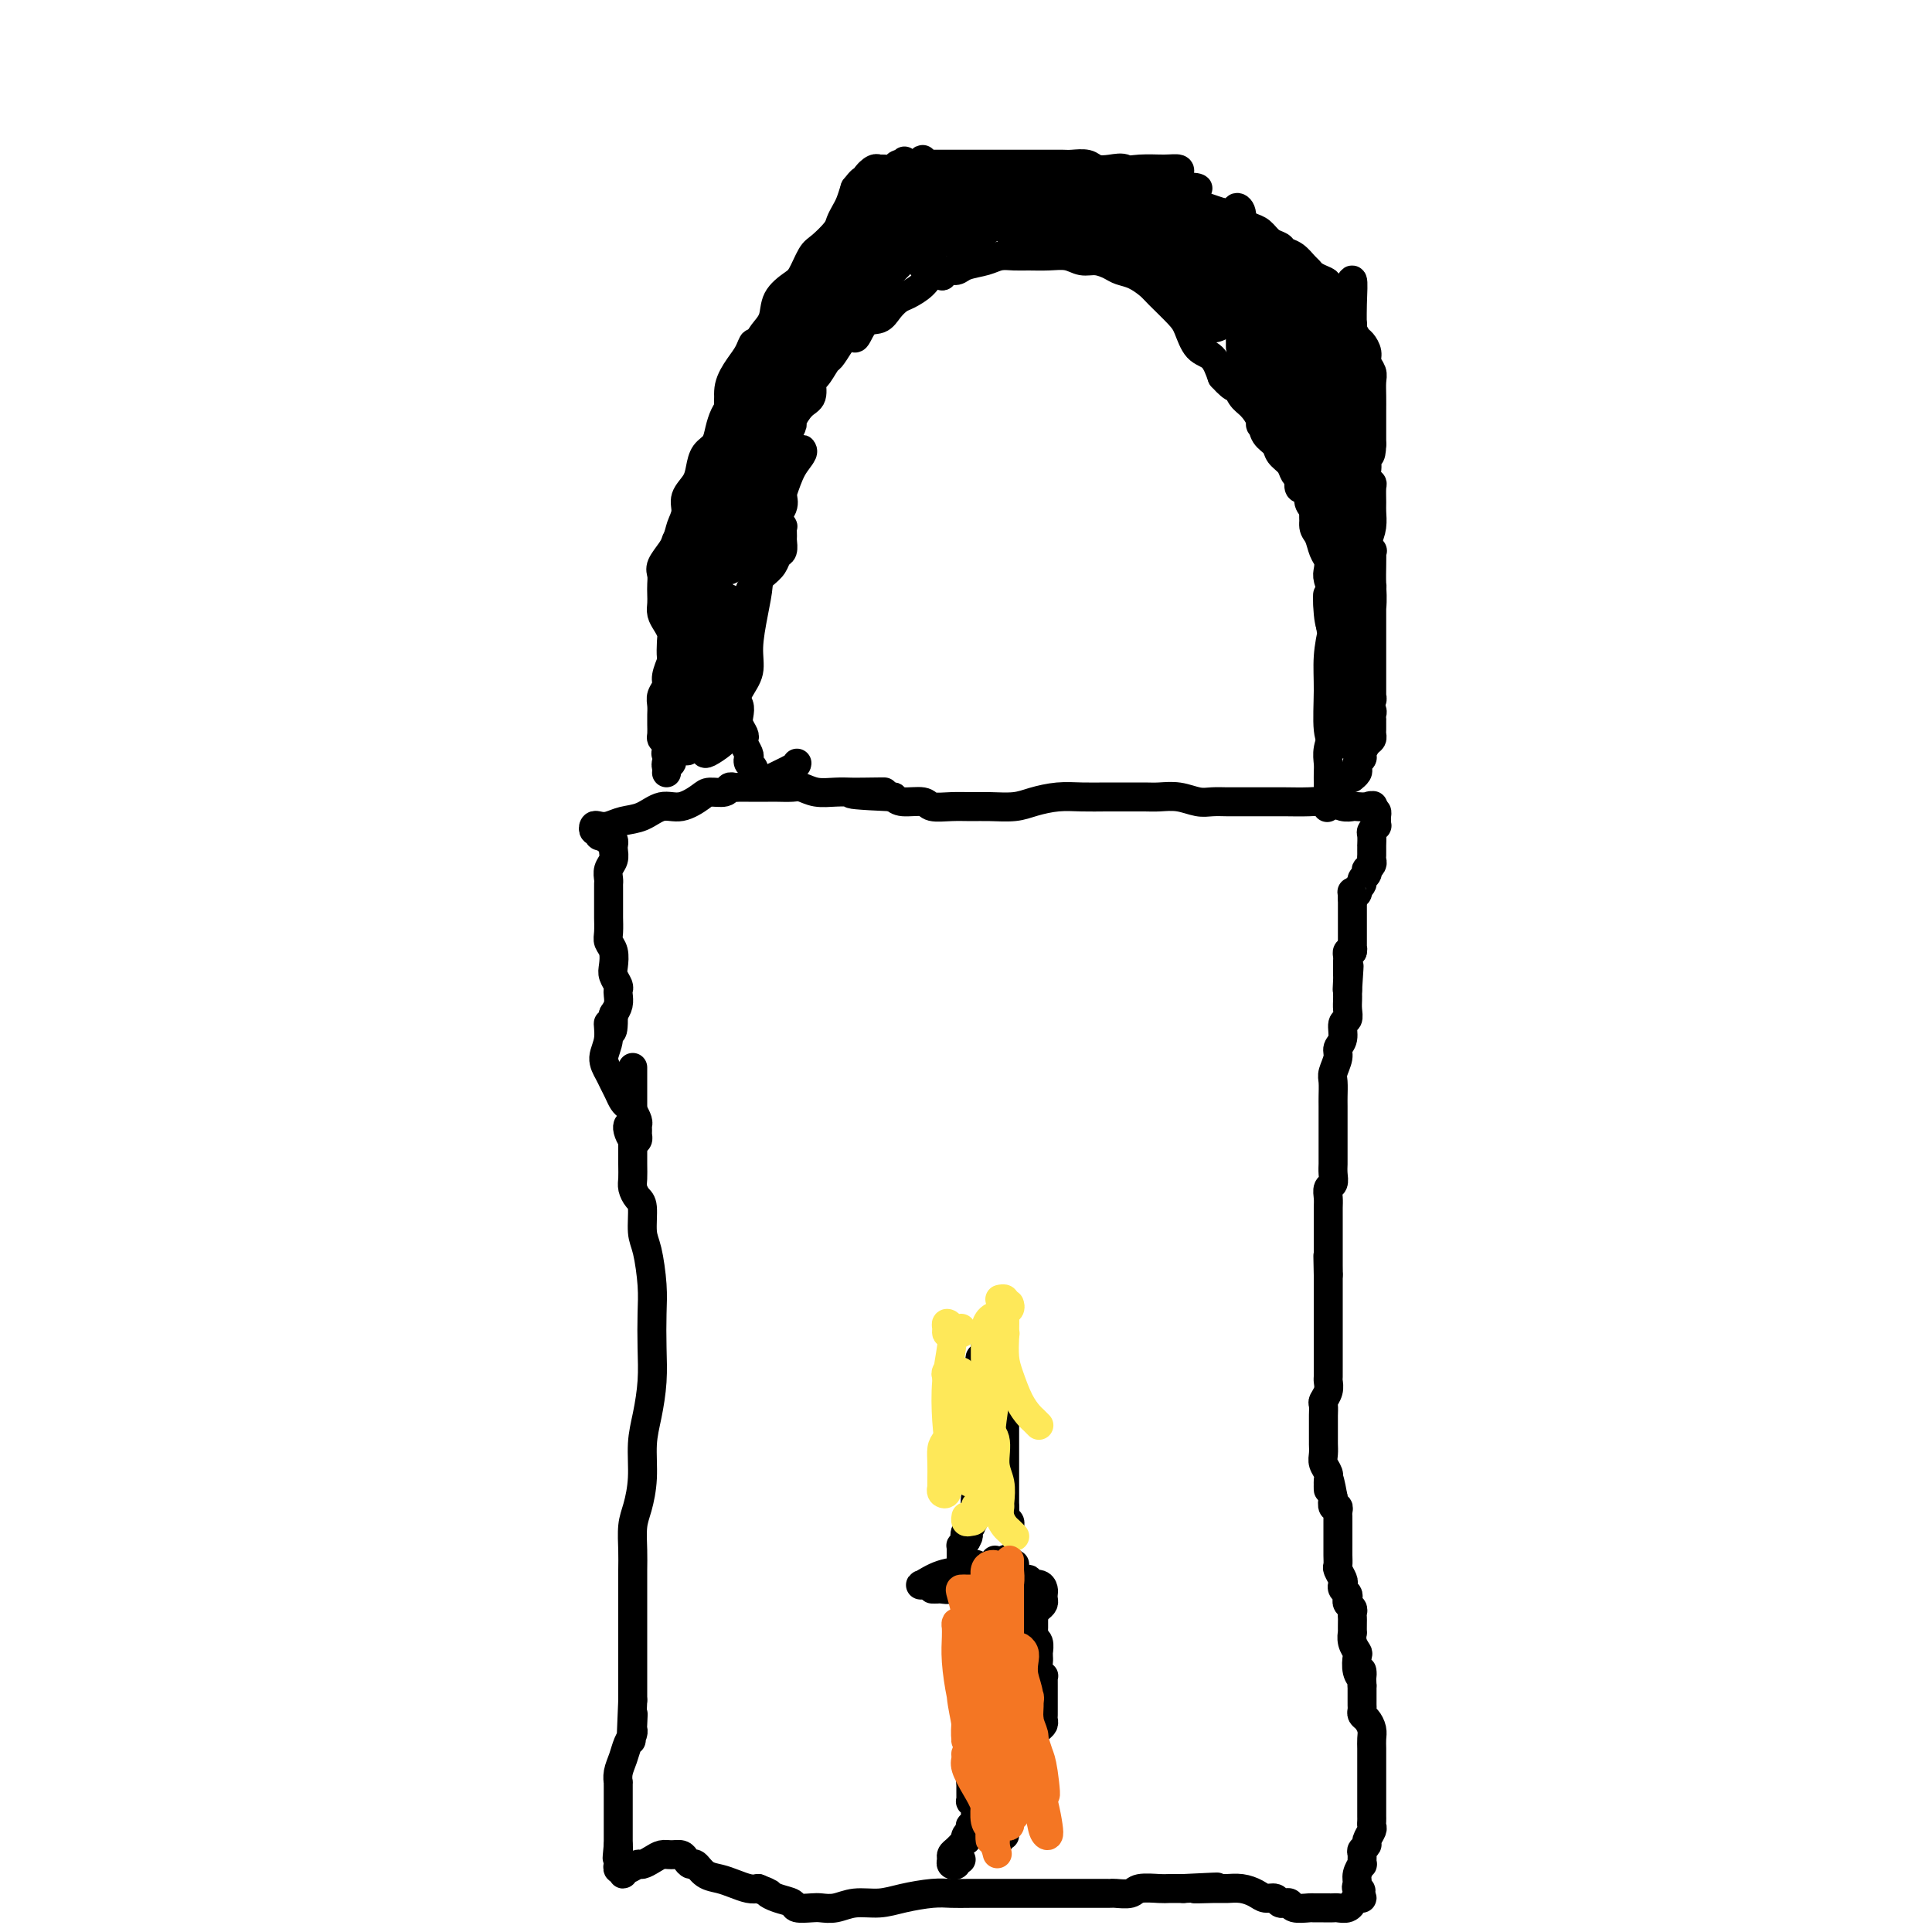 <svg viewBox='0 0 400 400' version='1.1' xmlns='http://www.w3.org/2000/svg' xmlns:xlink='http://www.w3.org/1999/xlink'><g fill='none' stroke='#000000' stroke-width='6' stroke-linecap='round' stroke-linejoin='round'><path d='M131,221c-0.000,0.316 -0.000,0.633 0,1c0.000,0.367 0.000,0.786 0,1c-0.000,0.214 -0.000,0.224 0,1c0.000,0.776 0.000,2.319 0,4c-0.000,1.681 -0.001,3.500 0,5c0.001,1.500 0.003,2.682 0,4c-0.003,1.318 -0.011,2.773 0,4c0.011,1.227 0.041,2.226 0,3c-0.041,0.774 -0.152,1.323 0,2c0.152,0.677 0.566,1.481 1,2c0.434,0.519 0.887,0.751 1,2c0.113,1.249 -0.113,3.515 0,5c0.113,1.485 0.567,2.190 1,4c0.433,1.810 0.845,4.724 1,7c0.155,2.276 0.052,3.916 0,6c-0.052,2.084 -0.052,4.614 0,7c0.052,2.386 0.155,4.627 0,7c-0.155,2.373 -0.567,4.878 -1,7c-0.433,2.122 -0.887,3.863 -1,6c-0.113,2.137 0.113,4.672 0,7c-0.113,2.328 -0.566,4.450 -1,6c-0.434,1.550 -0.848,2.527 -1,4c-0.152,1.473 -0.041,3.442 0,5c0.041,1.558 0.011,2.703 0,4c-0.011,1.297 -0.003,2.744 0,4c0.003,1.256 0.001,2.320 0,3c-0.001,0.680 -0.000,0.976 0,2c0.000,1.024 0.000,2.777 0,4c-0.000,1.223 -0.000,1.915 0,3c0.000,1.085 0.000,2.561 0,4c-0.000,1.439 -0.000,2.840 0,4c0.000,1.160 0.000,2.080 0,3'/><path d='M131,352c-0.620,14.163 -0.169,6.571 0,4c0.169,-2.571 0.057,-0.120 0,1c-0.057,1.120 -0.057,0.908 0,1c0.057,0.092 0.173,0.488 0,1c-0.173,0.512 -0.635,1.141 -1,2c-0.365,0.859 -0.634,1.948 -1,3c-0.366,1.052 -0.830,2.067 -1,3c-0.170,0.933 -0.046,1.784 0,2c0.046,0.216 0.012,-0.202 0,0c-0.012,0.202 -0.003,1.024 0,1c0.003,-0.024 0.001,-0.893 0,-1c-0.001,-0.107 -0.000,0.548 0,1c0.000,0.452 0.000,0.702 0,1c-0.000,0.298 -0.000,0.643 0,1c0.000,0.357 0.000,0.726 0,1c-0.000,0.274 -0.000,0.455 0,1c0.000,0.545 0.000,1.456 0,2c-0.000,0.544 -0.000,0.723 0,1c0.000,0.277 0.000,0.652 0,1c-0.000,0.348 -0.000,0.668 0,1c0.000,0.332 0.000,0.677 0,1c-0.000,0.323 -0.000,0.626 0,1c0.000,0.374 0.000,0.821 0,1c-0.000,0.179 -0.000,0.089 0,0'/><path d='M128,382c-0.464,4.818 -0.124,1.864 0,1c0.124,-0.864 0.032,0.361 0,1c-0.032,0.639 -0.005,0.692 0,1c0.005,0.308 -0.013,0.872 0,1c0.013,0.128 0.055,-0.180 0,0c-0.055,0.180 -0.209,0.848 0,1c0.209,0.152 0.781,-0.212 1,0c0.219,0.212 0.085,1.000 0,1c-0.085,0.000 -0.122,-0.787 0,-1c0.122,-0.213 0.403,0.149 1,0c0.597,-0.149 1.511,-0.810 2,-1c0.489,-0.190 0.555,0.092 1,0c0.445,-0.092 1.271,-0.558 2,-1c0.729,-0.442 1.361,-0.860 2,-1c0.639,-0.140 1.284,-0.001 2,0c0.716,0.001 1.503,-0.137 2,0c0.497,0.137 0.702,0.547 1,1c0.298,0.453 0.687,0.947 1,1c0.313,0.053 0.549,-0.336 1,0c0.451,0.336 1.118,1.397 2,2c0.882,0.603 1.979,0.749 3,1c1.021,0.251 1.967,0.606 3,1c1.033,0.394 2.152,0.827 3,1c0.848,0.173 1.424,0.087 2,0'/><path d='M157,391c3.164,1.261 2.073,0.912 2,1c-0.073,0.088 0.872,0.612 2,1c1.128,0.388 2.440,0.641 3,1c0.560,0.359 0.367,0.824 1,1c0.633,0.176 2.090,0.062 3,0c0.910,-0.062 1.273,-0.072 2,0c0.727,0.072 1.818,0.226 3,0c1.182,-0.226 2.455,-0.831 4,-1c1.545,-0.169 3.363,0.098 5,0c1.637,-0.098 3.093,-0.562 5,-1c1.907,-0.438 4.267,-0.849 6,-1c1.733,-0.151 2.841,-0.040 4,0c1.159,0.040 2.370,0.011 4,0c1.630,-0.011 3.678,-0.003 5,0c1.322,0.003 1.919,0.001 3,0c1.081,-0.001 2.646,-0.000 4,0c1.354,0.000 2.498,0.000 3,0c0.502,-0.000 0.362,-0.000 1,0c0.638,0.000 2.054,0.000 3,0c0.946,-0.000 1.423,-0.000 2,0c0.577,0.000 1.254,0.000 2,0c0.746,-0.000 1.560,-0.000 2,0c0.440,0.000 0.506,0.001 1,0c0.494,-0.001 1.414,-0.004 2,0c0.586,0.004 0.836,0.015 1,0c0.164,-0.015 0.242,-0.057 1,0c0.758,0.057 2.198,0.211 3,0c0.802,-0.211 0.968,-0.789 2,-1c1.032,-0.211 2.932,-0.057 4,0c1.068,0.057 1.305,0.016 2,0c0.695,-0.016 1.847,-0.008 3,0'/><path d='M245,391c12.448,-0.618 5.068,-0.163 3,0c-2.068,0.163 1.175,0.034 3,0c1.825,-0.034 2.233,0.028 3,0c0.767,-0.028 1.893,-0.147 3,0c1.107,0.147 2.196,0.561 3,1c0.804,0.439 1.325,0.902 2,1c0.675,0.098 1.505,-0.171 2,0c0.495,0.171 0.655,0.782 1,1c0.345,0.218 0.874,0.044 1,0c0.126,-0.044 -0.150,0.041 0,0c0.150,-0.041 0.726,-0.207 1,0c0.274,0.207 0.245,0.788 1,1c0.755,0.212 2.292,0.057 3,0c0.708,-0.057 0.585,-0.015 1,0c0.415,0.015 1.367,0.004 2,0c0.633,-0.004 0.947,0.000 1,0c0.053,-0.000 -0.153,-0.004 0,0c0.153,0.004 0.667,0.016 1,0c0.333,-0.016 0.484,-0.061 1,0c0.516,0.061 1.397,0.227 2,0c0.603,-0.227 0.930,-0.848 1,-1c0.070,-0.152 -0.115,0.165 0,0c0.115,-0.165 0.531,-0.814 1,-1c0.469,-0.186 0.991,0.090 1,0c0.009,-0.090 -0.496,-0.545 -1,-1'/><path d='M281,392c1.543,-0.653 0.399,-0.786 0,-1c-0.399,-0.214 -0.054,-0.509 0,-1c0.054,-0.491 -0.183,-1.178 0,-2c0.183,-0.822 0.785,-1.779 1,-2c0.215,-0.221 0.042,0.293 0,0c-0.042,-0.293 0.045,-1.392 0,-2c-0.045,-0.608 -0.222,-0.726 0,-1c0.222,-0.274 0.844,-0.703 1,-1c0.156,-0.297 -0.154,-0.461 0,-1c0.154,-0.539 0.773,-1.454 1,-2c0.227,-0.546 0.061,-0.723 0,-1c-0.061,-0.277 -0.016,-0.652 0,-1c0.016,-0.348 0.004,-0.667 0,-1c-0.004,-0.333 -0.001,-0.680 0,-1c0.001,-0.320 0.000,-0.615 0,-1c-0.000,-0.385 -0.000,-0.861 0,-1c0.000,-0.139 0.000,0.058 0,0c-0.000,-0.058 -0.000,-0.372 0,-1c0.000,-0.628 0.000,-1.572 0,-2c-0.000,-0.428 -0.000,-0.341 0,-1c0.000,-0.659 0.001,-2.063 0,-3c-0.001,-0.937 -0.003,-1.407 0,-2c0.003,-0.593 0.011,-1.311 0,-2c-0.011,-0.689 -0.041,-1.351 0,-2c0.041,-0.649 0.155,-1.287 0,-2c-0.155,-0.713 -0.577,-1.501 -1,-2c-0.423,-0.499 -0.845,-0.710 -1,-1c-0.155,-0.290 -0.041,-0.658 0,-1c0.041,-0.342 0.011,-0.659 0,-1c-0.011,-0.341 -0.003,-0.707 0,-1c0.003,-0.293 0.001,-0.512 0,-1c-0.001,-0.488 -0.000,-1.244 0,-2'/><path d='M282,349c-0.250,-4.925 0.125,-2.737 0,-2c-0.125,0.737 -0.752,0.021 -1,-1c-0.248,-1.021 -0.119,-2.349 0,-3c0.119,-0.651 0.228,-0.626 0,-1c-0.228,-0.374 -0.793,-1.147 -1,-2c-0.207,-0.853 -0.056,-1.787 0,-2c0.056,-0.213 0.016,0.294 0,0c-0.016,-0.294 -0.008,-1.388 0,-2c0.008,-0.612 0.016,-0.741 0,-1c-0.016,-0.259 -0.056,-0.647 0,-1c0.056,-0.353 0.207,-0.672 0,-1c-0.207,-0.328 -0.774,-0.666 -1,-1c-0.226,-0.334 -0.112,-0.666 0,-1c0.112,-0.334 0.222,-0.671 0,-1c-0.222,-0.329 -0.778,-0.651 -1,-1c-0.222,-0.349 -0.112,-0.726 0,-1c0.112,-0.274 0.226,-0.444 0,-1c-0.226,-0.556 -0.793,-1.497 -1,-2c-0.207,-0.503 -0.056,-0.569 0,-1c0.056,-0.431 0.015,-1.229 0,-2c-0.015,-0.771 -0.004,-1.516 0,-2c0.004,-0.484 0.001,-0.707 0,-1c-0.001,-0.293 -0.000,-0.656 0,-1c0.000,-0.344 -0.000,-0.669 0,-1c0.000,-0.331 0.001,-0.667 0,-1c-0.001,-0.333 -0.004,-0.662 0,-1c0.004,-0.338 0.015,-0.684 0,-1c-0.015,-0.316 -0.056,-0.600 0,-1c0.056,-0.400 0.207,-0.915 0,-1c-0.207,-0.085 -0.774,0.262 -1,0c-0.226,-0.262 -0.113,-1.131 0,-2'/><path d='M276,310c-1.150,-6.451 -1.026,-3.079 -1,-2c0.026,1.079 -0.046,-0.134 0,-1c0.046,-0.866 0.208,-1.385 0,-2c-0.208,-0.615 -0.788,-1.327 -1,-2c-0.212,-0.673 -0.057,-1.308 0,-2c0.057,-0.692 0.015,-1.441 0,-2c-0.015,-0.559 -0.004,-0.927 0,-1c0.004,-0.073 0.001,0.150 0,0c-0.001,-0.150 -0.000,-0.674 0,-1c0.000,-0.326 -0.001,-0.454 0,-1c0.001,-0.546 0.004,-1.511 0,-2c-0.004,-0.489 -0.015,-0.502 0,-1c0.015,-0.498 0.057,-1.480 0,-2c-0.057,-0.520 -0.211,-0.576 0,-1c0.211,-0.424 0.789,-1.216 1,-2c0.211,-0.784 0.057,-1.561 0,-2c-0.057,-0.439 -0.015,-0.541 0,-1c0.015,-0.459 0.004,-1.274 0,-2c-0.004,-0.726 -0.001,-1.363 0,-2c0.001,-0.637 0.000,-1.275 0,-2c-0.000,-0.725 -0.000,-1.537 0,-2c0.000,-0.463 0.000,-0.576 0,-1c-0.000,-0.424 -0.000,-1.160 0,-2c0.000,-0.840 0.000,-1.783 0,-2c-0.000,-0.217 -0.000,0.293 0,0c0.000,-0.293 0.000,-1.387 0,-2c-0.000,-0.613 -0.000,-0.744 0,-1c0.000,-0.256 0.000,-0.636 0,-1c-0.000,-0.364 -0.000,-0.714 0,-1c0.000,-0.286 0.000,-0.510 0,-1c-0.000,-0.490 -0.000,-1.245 0,-2'/><path d='M275,264c-0.155,-7.330 -0.041,-2.654 0,-1c0.041,1.654 0.011,0.287 0,-1c-0.011,-1.287 -0.003,-2.494 0,-3c0.003,-0.506 0.001,-0.309 0,-1c-0.001,-0.691 0.000,-2.268 0,-3c-0.000,-0.732 -0.001,-0.620 0,-1c0.001,-0.380 0.004,-1.253 0,-2c-0.004,-0.747 -0.015,-1.369 0,-2c0.015,-0.631 0.057,-1.272 0,-2c-0.057,-0.728 -0.211,-1.542 0,-2c0.211,-0.458 0.789,-0.561 1,-1c0.211,-0.439 0.057,-1.215 0,-2c-0.057,-0.785 -0.015,-1.579 0,-2c0.015,-0.421 0.004,-0.468 0,-1c-0.004,-0.532 -0.001,-1.550 0,-2c0.001,-0.450 0.000,-0.332 0,-1c-0.000,-0.668 0.000,-2.122 0,-3c-0.000,-0.878 -0.001,-1.179 0,-2c0.001,-0.821 0.004,-2.163 0,-3c-0.004,-0.837 -0.016,-1.169 0,-2c0.016,-0.831 0.061,-2.161 0,-3c-0.061,-0.839 -0.228,-1.188 0,-2c0.228,-0.812 0.849,-2.086 1,-3c0.151,-0.914 -0.170,-1.466 0,-2c0.170,-0.534 0.830,-1.050 1,-2c0.170,-0.950 -0.151,-2.336 0,-3c0.151,-0.664 0.772,-0.608 1,-1c0.228,-0.392 0.061,-1.232 0,-2c-0.061,-0.768 -0.016,-1.464 0,-2c0.016,-0.536 0.004,-0.914 0,-1c-0.004,-0.086 -0.001,0.118 0,0c0.001,-0.118 0.001,-0.559 0,-1'/><path d='M279,205c0.619,-9.310 0.166,-3.086 0,-1c-0.166,2.086 -0.044,0.034 0,-1c0.044,-1.034 0.012,-1.051 0,-1c-0.012,0.051 -0.003,0.168 0,0c0.003,-0.168 0.000,-0.623 0,-1c-0.000,-0.377 0.003,-0.676 0,-1c-0.003,-0.324 -0.011,-0.675 0,-1c0.011,-0.325 0.041,-0.626 0,-1c-0.041,-0.374 -0.155,-0.821 0,-1c0.155,-0.179 0.577,-0.089 1,0'/><path d='M280,197c0.155,-1.190 0.041,-0.165 0,0c-0.041,0.165 -0.011,-0.529 0,-1c0.011,-0.471 0.003,-0.718 0,-1c-0.003,-0.282 -0.001,-0.601 0,-1c0.001,-0.399 0.000,-0.880 0,-1c-0.000,-0.120 -0.000,0.122 0,0c0.000,-0.122 0.000,-0.606 0,-1c-0.000,-0.394 -0.000,-0.697 0,-1c0.000,-0.303 0.000,-0.606 0,-1c-0.000,-0.394 -0.000,-0.879 0,-1c0.000,-0.121 0.000,0.122 0,0c-0.000,-0.122 -0.000,-0.610 0,-1c0.000,-0.390 0.000,-0.683 0,-1c-0.000,-0.317 -0.000,-0.659 0,-1'/><path d='M280,186c-0.059,-1.945 -0.208,-1.309 0,-1c0.208,0.309 0.773,0.290 1,0c0.227,-0.290 0.117,-0.851 0,-1c-0.117,-0.149 -0.241,0.114 0,0c0.241,-0.114 0.848,-0.604 1,-1c0.152,-0.396 -0.152,-0.698 0,-1c0.152,-0.302 0.759,-0.606 1,-1c0.241,-0.394 0.117,-0.879 0,-1c-0.117,-0.121 -0.228,0.123 0,0c0.228,-0.123 0.793,-0.612 1,-1c0.207,-0.388 0.055,-0.677 0,-1c-0.055,-0.323 -0.015,-0.682 0,-1c0.015,-0.318 0.003,-0.596 0,-1c-0.003,-0.404 0.003,-0.935 0,-1c-0.003,-0.065 -0.015,0.337 0,0c0.015,-0.337 0.057,-1.414 0,-2c-0.057,-0.586 -0.212,-0.682 0,-1c0.212,-0.318 0.789,-0.860 1,-1c0.211,-0.140 0.054,0.120 0,0c-0.054,-0.120 -0.004,-0.620 0,-1c0.004,-0.380 -0.037,-0.641 0,-1c0.037,-0.359 0.154,-0.817 0,-1c-0.154,-0.183 -0.577,-0.092 -1,0'/><path d='M284,168c0.611,-2.724 0.137,-0.534 0,0c-0.137,0.534 0.063,-0.588 0,-1c-0.063,-0.412 -0.389,-0.114 -1,0c-0.611,0.114 -1.505,0.045 -2,0c-0.495,-0.045 -0.590,-0.065 -1,0c-0.410,0.065 -1.136,0.213 -2,0c-0.864,-0.213 -1.866,-0.789 -3,-1c-1.134,-0.211 -2.400,-0.056 -4,0c-1.600,0.056 -3.534,0.015 -5,0c-1.466,-0.015 -2.464,-0.003 -4,0c-1.536,0.003 -3.610,-0.003 -5,0c-1.390,0.003 -2.094,0.015 -3,0c-0.906,-0.015 -2.012,-0.057 -3,0c-0.988,0.057 -1.856,0.211 -3,0c-1.144,-0.211 -2.562,-0.789 -4,-1c-1.438,-0.211 -2.894,-0.056 -4,0c-1.106,0.056 -1.862,0.014 -3,0c-1.138,-0.014 -2.657,-0.001 -4,0c-1.343,0.001 -2.511,-0.010 -4,0c-1.489,0.010 -3.301,0.041 -5,0c-1.699,-0.041 -3.287,-0.155 -5,0c-1.713,0.155 -3.553,0.577 -5,1c-1.447,0.423 -2.503,0.846 -4,1c-1.497,0.154 -3.435,0.037 -5,0c-1.565,-0.037 -2.758,0.005 -4,0c-1.242,-0.005 -2.532,-0.057 -4,0c-1.468,0.057 -3.115,0.221 -4,0c-0.885,-0.221 -1.007,-0.829 -2,-1c-0.993,-0.171 -2.855,0.094 -4,0c-1.145,-0.094 -1.572,-0.547 -2,-1'/><path d='M185,165c-15.852,-0.690 -5.983,-0.916 -3,-1c2.983,-0.084 -0.920,-0.026 -3,0c-2.080,0.026 -2.338,0.021 -3,0c-0.662,-0.021 -1.729,-0.058 -3,0c-1.271,0.058 -2.748,0.212 -4,0c-1.252,-0.212 -2.280,-0.789 -3,-1c-0.720,-0.211 -1.133,-0.057 -2,0c-0.867,0.057 -2.186,0.015 -3,0c-0.814,-0.015 -1.121,-0.004 -2,0c-0.879,0.004 -2.330,-0.000 -3,0c-0.670,0.000 -0.559,0.004 -1,0c-0.441,-0.004 -1.435,-0.016 -2,0c-0.565,0.016 -0.702,0.058 -1,0c-0.298,-0.058 -0.757,-0.218 -1,0c-0.243,0.218 -0.269,0.813 -1,1c-0.731,0.187 -2.165,-0.034 -3,0c-0.835,0.034 -1.070,0.324 -2,1c-0.930,0.676 -2.556,1.740 -4,2c-1.444,0.260 -2.705,-0.284 -4,0c-1.295,0.284 -2.624,1.396 -4,2c-1.376,0.604 -2.801,0.702 -4,1c-1.199,0.298 -2.174,0.798 -3,1c-0.826,0.202 -1.503,0.106 -2,0c-0.497,-0.106 -0.813,-0.221 -1,0c-0.187,0.221 -0.243,0.777 0,1c0.243,0.223 0.787,0.111 1,0c0.213,-0.111 0.096,-0.222 0,0c-0.096,0.222 -0.170,0.778 0,1c0.170,0.222 0.585,0.111 1,0'/><path d='M125,173c0.475,0.553 0.663,0.935 1,1c0.337,0.065 0.823,-0.187 1,0c0.177,0.187 0.044,0.812 0,1c-0.044,0.188 0.002,-0.062 0,0c-0.002,0.062 -0.053,0.436 0,1c0.053,0.564 0.210,1.317 0,2c-0.210,0.683 -0.788,1.296 -1,2c-0.212,0.704 -0.057,1.498 0,2c0.057,0.502 0.015,0.711 0,1c-0.015,0.289 -0.004,0.659 0,1c0.004,0.341 0.001,0.653 0,1c-0.001,0.347 -0.000,0.730 0,1c0.000,0.270 -0.001,0.429 0,1c0.001,0.571 0.004,1.555 0,2c-0.004,0.445 -0.015,0.349 0,1c0.015,0.651 0.056,2.047 0,3c-0.056,0.953 -0.207,1.463 0,2c0.207,0.537 0.774,1.100 1,2c0.226,0.900 0.113,2.138 0,3c-0.113,0.862 -0.226,1.347 0,2c0.226,0.653 0.790,1.473 1,2c0.210,0.527 0.067,0.760 0,1c-0.067,0.240 -0.056,0.488 0,1c0.056,0.512 0.159,1.289 0,2c-0.159,0.711 -0.579,1.355 -1,2'/><path d='M127,210c0.063,6.049 -0.779,2.670 -1,2c-0.221,-0.670 0.178,1.367 0,3c-0.178,1.633 -0.935,2.861 -1,4c-0.065,1.139 0.560,2.189 1,3c0.440,0.811 0.695,1.382 1,2c0.305,0.618 0.660,1.283 1,2c0.340,0.717 0.666,1.488 1,2c0.334,0.512 0.678,0.767 1,1c0.322,0.233 0.622,0.443 1,1c0.378,0.557 0.834,1.459 1,2c0.166,0.541 0.042,0.721 0,1c-0.042,0.279 -0.001,0.657 0,1c0.001,0.343 -0.038,0.652 0,1c0.038,0.348 0.154,0.734 0,1c-0.154,0.266 -0.577,0.411 -1,0c-0.423,-0.411 -0.845,-1.380 -1,-2c-0.155,-0.620 -0.044,-0.891 0,-1c0.044,-0.109 0.022,-0.054 0,0'/><path d='M165,158c-0.021,0.226 -0.042,0.453 -1,1c-0.958,0.547 -2.855,1.415 -4,2c-1.145,0.585 -1.540,0.889 -2,1c-0.460,0.111 -0.984,0.031 -1,0c-0.016,-0.031 0.476,-0.011 1,0c0.524,0.011 1.079,0.014 1,0c-0.079,-0.014 -0.791,-0.045 -1,0c-0.209,0.045 0.084,0.167 0,0c-0.084,-0.167 -0.545,-0.622 -1,-1c-0.455,-0.378 -0.906,-0.678 -1,-1c-0.094,-0.322 0.167,-0.667 0,-1c-0.167,-0.333 -0.763,-0.653 -1,-1c-0.237,-0.347 -0.115,-0.722 0,-1c0.115,-0.278 0.223,-0.459 0,-1c-0.223,-0.541 -0.778,-1.443 -1,-2c-0.222,-0.557 -0.111,-0.768 0,-1c0.111,-0.232 0.222,-0.484 0,-1c-0.222,-0.516 -0.778,-1.297 -1,-2c-0.222,-0.703 -0.112,-1.328 0,-2c0.112,-0.672 0.225,-1.391 0,-2c-0.225,-0.609 -0.789,-1.107 -1,-2c-0.211,-0.893 -0.067,-2.181 0,-3c0.067,-0.819 0.059,-1.168 0,-2c-0.059,-0.832 -0.170,-2.147 0,-3c0.170,-0.853 0.620,-1.244 1,-2c0.380,-0.756 0.690,-1.878 1,-3'/><path d='M154,131c0.249,-1.904 -0.127,-1.665 0,-2c0.127,-0.335 0.758,-1.245 1,-2c0.242,-0.755 0.096,-1.357 0,-2c-0.096,-0.643 -0.142,-1.328 0,-2c0.142,-0.672 0.473,-1.331 1,-2c0.527,-0.669 1.252,-1.349 2,-2c0.748,-0.651 1.521,-1.272 2,-2c0.479,-0.728 0.664,-1.562 1,-2c0.336,-0.438 0.823,-0.480 1,-1c0.177,-0.520 0.044,-1.518 0,-2c-0.044,-0.482 0.002,-0.447 0,-1c-0.002,-0.553 -0.053,-1.695 0,-2c0.053,-0.305 0.210,0.227 0,0c-0.210,-0.227 -0.788,-1.215 -1,-2c-0.212,-0.785 -0.056,-1.369 0,-2c0.056,-0.631 0.014,-1.310 0,-2c-0.014,-0.690 -0.001,-1.392 0,-2c0.001,-0.608 -0.011,-1.121 0,-2c0.011,-0.879 0.046,-2.124 0,-3c-0.046,-0.876 -0.171,-1.385 0,-2c0.171,-0.615 0.640,-1.338 1,-2c0.360,-0.662 0.612,-1.264 1,-2c0.388,-0.736 0.912,-1.606 1,-2c0.088,-0.394 -0.262,-0.313 0,-1c0.262,-0.687 1.135,-2.142 2,-3c0.865,-0.858 1.723,-1.117 2,-2c0.277,-0.883 -0.025,-2.388 0,-3c0.025,-0.612 0.378,-0.329 1,-1c0.622,-0.671 1.514,-2.296 2,-3c0.486,-0.704 0.568,-0.487 1,-1c0.432,-0.513 1.216,-1.757 2,-3'/><path d='M174,71c2.457,-3.303 2.598,-1.060 3,-1c0.402,0.060 1.065,-2.063 2,-3c0.935,-0.937 2.141,-0.687 3,-1c0.859,-0.313 1.370,-1.187 2,-2c0.630,-0.813 1.378,-1.563 2,-2c0.622,-0.437 1.119,-0.561 2,-1c0.881,-0.439 2.147,-1.193 3,-2c0.853,-0.807 1.293,-1.665 2,-2c0.707,-0.335 1.682,-0.145 2,0c0.318,0.145 -0.021,0.246 0,0c0.021,-0.246 0.403,-0.840 1,-1c0.597,-0.160 1.409,0.115 2,0c0.591,-0.115 0.962,-0.619 2,-1c1.038,-0.381 2.745,-0.638 4,-1c1.255,-0.362 2.058,-0.830 3,-1c0.942,-0.170 2.023,-0.042 3,0c0.977,0.042 1.850,-0.004 3,0c1.150,0.004 2.577,0.056 4,0c1.423,-0.056 2.842,-0.222 4,0c1.158,0.222 2.056,0.832 3,1c0.944,0.168 1.934,-0.106 3,0c1.066,0.106 2.209,0.593 3,1c0.791,0.407 1.231,0.735 2,1c0.769,0.265 1.869,0.467 3,1c1.131,0.533 2.294,1.396 3,2c0.706,0.604 0.955,0.947 2,2c1.045,1.053 2.885,2.815 4,4c1.115,1.185 1.505,1.792 2,3c0.495,1.208 1.095,3.018 2,4c0.905,0.982 2.116,1.138 3,2c0.884,0.862 1.442,2.431 2,4'/><path d='M253,78c2.964,3.293 2.873,2.027 3,2c0.127,-0.027 0.472,1.186 1,2c0.528,0.814 1.240,1.229 2,2c0.760,0.771 1.569,1.897 2,3c0.431,1.103 0.482,2.183 1,3c0.518,0.817 1.501,1.369 2,2c0.499,0.631 0.515,1.339 1,2c0.485,0.661 1.441,1.275 2,2c0.559,0.725 0.723,1.559 1,2c0.277,0.441 0.667,0.487 1,1c0.333,0.513 0.610,1.492 1,2c0.390,0.508 0.892,0.544 1,1c0.108,0.456 -0.179,1.333 0,2c0.179,0.667 0.822,1.123 1,2c0.178,0.877 -0.110,2.175 0,3c0.110,0.825 0.617,1.178 1,2c0.383,0.822 0.643,2.112 1,3c0.357,0.888 0.813,1.375 1,2c0.187,0.625 0.107,1.389 0,2c-0.107,0.611 -0.240,1.069 0,2c0.240,0.931 0.853,2.336 1,3c0.147,0.664 -0.171,0.586 0,1c0.171,0.414 0.832,1.320 1,2c0.168,0.680 -0.155,1.133 0,2c0.155,0.867 0.789,2.148 1,3c0.211,0.852 0.000,1.277 0,2c-0.000,0.723 0.210,1.746 0,3c-0.210,1.254 -0.840,2.738 -1,4c-0.160,1.262 0.149,2.301 0,3c-0.149,0.699 -0.757,1.057 -1,2c-0.243,0.943 -0.122,2.472 0,4'/><path d='M276,149c-0.249,3.324 0.130,2.634 0,3c-0.130,0.366 -0.767,1.789 -1,3c-0.233,1.211 -0.062,2.212 0,3c0.062,0.788 0.017,1.364 0,2c-0.017,0.636 -0.004,1.333 0,2c0.004,0.667 -0.001,1.305 0,2c0.001,0.695 0.008,1.447 0,2c-0.008,0.553 -0.030,0.908 0,1c0.030,0.092 0.111,-0.078 0,0c-0.111,0.078 -0.415,0.406 0,0c0.415,-0.406 1.547,-1.544 2,-2c0.453,-0.456 0.226,-0.228 0,0'/><path d='M199,385c-0.453,-0.107 -0.907,-0.214 -1,0c-0.093,0.214 0.174,0.748 0,1c-0.174,0.252 -0.789,0.221 -1,0c-0.211,-0.221 -0.019,-0.633 0,-1c0.019,-0.367 -0.135,-0.691 0,-1c0.135,-0.309 0.558,-0.604 1,-1c0.442,-0.396 0.902,-0.894 1,-1c0.098,-0.106 -0.166,0.179 0,0c0.166,-0.179 0.763,-0.822 1,-1c0.237,-0.178 0.115,0.111 0,0c-0.115,-0.111 -0.223,-0.621 0,-1c0.223,-0.379 0.778,-0.626 1,-1c0.222,-0.374 0.112,-0.874 0,-1c-0.112,-0.126 -0.225,0.121 0,0c0.225,-0.121 0.789,-0.611 1,-1c0.211,-0.389 0.071,-0.678 0,-1c-0.071,-0.322 -0.072,-0.678 0,-1c0.072,-0.322 0.215,-0.611 0,-1c-0.215,-0.389 -0.790,-0.878 -1,-1c-0.210,-0.122 -0.056,0.122 0,0c0.056,-0.122 0.015,-0.610 0,-1c-0.015,-0.390 -0.004,-0.682 0,-1c0.004,-0.318 0.001,-0.662 0,-1c-0.001,-0.338 -0.001,-0.669 0,-1'/><path d='M201,369c0.249,-2.427 -0.130,-0.495 0,0c0.130,0.495 0.767,-0.446 1,-1c0.233,-0.554 0.062,-0.722 0,-1c-0.062,-0.278 -0.016,-0.666 0,-1c0.016,-0.334 0.003,-0.614 0,-1c-0.003,-0.386 0.003,-0.877 0,-1c-0.003,-0.123 -0.015,0.121 0,0c0.015,-0.121 0.057,-0.606 0,-1c-0.057,-0.394 -0.211,-0.697 0,-1c0.211,-0.303 0.789,-0.606 1,-1c0.211,-0.394 0.057,-0.879 0,-1c-0.057,-0.121 -0.015,0.121 0,0c0.015,-0.121 0.004,-0.606 0,-1c-0.004,-0.394 -0.001,-0.697 0,-1c0.001,-0.303 0.000,-0.606 0,-1c-0.000,-0.394 -0.000,-0.879 0,-1c0.000,-0.121 0.000,0.123 0,0c-0.000,-0.123 -0.000,-0.611 0,-1c0.000,-0.389 0.001,-0.677 0,-1c-0.001,-0.323 -0.003,-0.680 0,-1c0.003,-0.320 0.011,-0.601 0,-1c-0.011,-0.399 -0.041,-0.915 0,-1c0.041,-0.085 0.155,0.261 0,0c-0.155,-0.261 -0.577,-1.131 -1,-2'/><path d='M202,349c0.155,-3.270 0.041,-1.444 0,-1c-0.041,0.444 -0.011,-0.493 0,-1c0.011,-0.507 0.003,-0.583 0,-1c-0.003,-0.417 -0.001,-1.176 0,-2c0.001,-0.824 0.001,-1.713 0,-2c-0.001,-0.287 -0.003,0.027 0,0c0.003,-0.027 0.011,-0.397 0,-1c-0.011,-0.603 -0.041,-1.439 0,-2c0.041,-0.561 0.154,-0.846 0,-1c-0.154,-0.154 -0.576,-0.176 -1,-1c-0.424,-0.824 -0.850,-2.449 -1,-3c-0.150,-0.551 -0.025,-0.028 0,0c0.025,0.028 -0.050,-0.440 0,-1c0.050,-0.560 0.223,-1.211 0,-2c-0.223,-0.789 -0.844,-1.714 -1,-2c-0.156,-0.286 0.154,0.068 0,0c-0.154,-0.068 -0.772,-0.557 -1,-1c-0.228,-0.443 -0.065,-0.841 0,-1c0.065,-0.159 0.033,-0.080 0,0'/><path d='M208,380c-0.455,-0.107 -0.911,-0.213 -1,0c-0.089,0.213 0.187,0.747 0,1c-0.187,0.253 -0.838,0.226 -1,0c-0.162,-0.226 0.166,-0.652 0,-1c-0.166,-0.348 -0.825,-0.617 -1,-1c-0.175,-0.383 0.134,-0.880 0,-1c-0.134,-0.120 -0.713,0.135 -1,0c-0.287,-0.135 -0.283,-0.661 0,-1c0.283,-0.339 0.845,-0.490 1,-1c0.155,-0.510 -0.098,-1.379 0,-2c0.098,-0.621 0.548,-0.992 1,-1c0.452,-0.008 0.906,0.349 1,0c0.094,-0.349 -0.171,-1.403 0,-2c0.171,-0.597 0.777,-0.737 1,-1c0.223,-0.263 0.064,-0.647 0,-1c-0.064,-0.353 -0.032,-0.673 0,-1c0.032,-0.327 0.065,-0.661 0,-1c-0.065,-0.339 -0.228,-0.682 0,-1c0.228,-0.318 0.849,-0.610 1,-1c0.151,-0.390 -0.167,-0.878 0,-1c0.167,-0.122 0.818,0.122 1,0c0.182,-0.122 -0.105,-0.610 0,-1c0.105,-0.390 0.601,-0.683 1,-1c0.399,-0.317 0.699,-0.659 1,-1'/><path d='M212,361c1.322,-2.560 1.129,-1.459 1,-1c-0.129,0.459 -0.192,0.278 0,0c0.192,-0.278 0.640,-0.652 1,-1c0.360,-0.348 0.632,-0.671 1,-1c0.368,-0.329 0.831,-0.664 1,-1c0.169,-0.336 0.045,-0.672 0,-1c-0.045,-0.328 -0.012,-0.647 0,-1c0.012,-0.353 0.003,-0.738 0,-1c-0.003,-0.262 -0.001,-0.399 0,-1c0.001,-0.601 0.000,-1.666 0,-2c-0.000,-0.334 -0.000,0.064 0,0c0.000,-0.064 0.001,-0.591 0,-1c-0.001,-0.409 -0.004,-0.700 0,-1c0.004,-0.300 0.015,-0.609 0,-1c-0.015,-0.391 -0.057,-0.864 0,-1c0.057,-0.136 0.211,0.064 0,0c-0.211,-0.064 -0.789,-0.394 -1,-1c-0.211,-0.606 -0.056,-1.490 0,-2c0.056,-0.510 0.011,-0.647 0,-1c-0.011,-0.353 0.011,-0.922 0,-1c-0.011,-0.078 -0.056,0.334 0,0c0.056,-0.334 0.211,-1.413 0,-2c-0.211,-0.587 -0.789,-0.682 -1,-1c-0.211,-0.318 -0.057,-0.859 0,-1c0.057,-0.141 0.015,0.117 0,0c-0.015,-0.117 -0.004,-0.608 0,-1c0.004,-0.392 0.001,-0.683 0,-1c-0.001,-0.317 -0.001,-0.658 0,-1'/><path d='M214,335c-0.297,-3.643 -0.041,-1.750 0,-1c0.041,0.750 -0.133,0.355 0,0c0.133,-0.355 0.572,-0.672 1,-1c0.428,-0.328 0.845,-0.666 1,-1c0.155,-0.334 0.048,-0.663 0,-1c-0.048,-0.337 -0.035,-0.683 0,-1c0.035,-0.317 0.094,-0.606 0,-1c-0.094,-0.394 -0.340,-0.894 -1,-1c-0.660,-0.106 -1.735,0.183 -2,0c-0.265,-0.183 0.278,-0.838 0,-1c-0.278,-0.162 -1.378,0.168 -2,0c-0.622,-0.168 -0.765,-0.833 -1,-1c-0.235,-0.167 -0.560,0.165 -1,0c-0.440,-0.165 -0.994,-0.828 -1,-1c-0.006,-0.172 0.537,0.146 1,0c0.463,-0.146 0.847,-0.756 1,-1c0.153,-0.244 0.077,-0.122 0,0'/><path d='M206,323c-0.081,0.423 -0.162,0.846 0,1c0.162,0.154 0.566,0.038 1,0c0.434,-0.038 0.897,0.003 1,0c0.103,-0.003 -0.154,-0.049 0,0c0.154,0.049 0.719,0.194 1,0c0.281,-0.194 0.280,-0.728 0,-1c-0.280,-0.272 -0.837,-0.284 -1,0c-0.163,0.284 0.068,0.864 0,1c-0.068,0.136 -0.433,-0.171 -1,0c-0.567,0.171 -1.335,0.820 -2,1c-0.665,0.180 -1.229,-0.110 -2,0c-0.771,0.110 -1.751,0.620 -3,1c-1.249,0.380 -2.769,0.631 -4,1c-1.231,0.369 -2.173,0.856 -3,1c-0.827,0.144 -1.538,-0.056 -2,0c-0.462,0.056 -0.673,0.369 0,0c0.673,-0.369 2.232,-1.418 4,-2c1.768,-0.582 3.745,-0.695 5,-1c1.255,-0.305 1.787,-0.801 2,-1c0.213,-0.199 0.106,-0.099 0,0'/><path d='M193,329c0.358,0.008 0.716,0.016 1,0c0.284,-0.016 0.494,-0.057 1,0c0.506,0.057 1.309,0.213 2,0c0.691,-0.213 1.271,-0.793 1,-1c-0.271,-0.207 -1.392,-0.040 -2,0c-0.608,0.040 -0.704,-0.045 -1,0c-0.296,0.045 -0.794,0.222 -1,0c-0.206,-0.222 -0.122,-0.843 0,-1c0.122,-0.157 0.281,0.150 1,0c0.719,-0.150 1.996,-0.758 3,-1c1.004,-0.242 1.734,-0.118 2,0c0.266,0.118 0.067,0.228 0,0c-0.067,-0.228 -0.004,-0.796 0,-1c0.004,-0.204 -0.051,-0.043 0,0c0.051,0.043 0.210,-0.030 0,0c-0.210,0.030 -0.788,0.163 -1,0c-0.212,-0.163 -0.057,-0.622 0,-1c0.057,-0.378 0.014,-0.675 0,-1c-0.014,-0.325 -0.001,-0.678 0,-1c0.001,-0.322 -0.010,-0.612 0,-1c0.010,-0.388 0.041,-0.874 0,-1c-0.041,-0.126 -0.155,0.107 0,0c0.155,-0.107 0.577,-0.553 1,-1'/><path d='M200,319c0.946,-1.576 0.310,-1.018 0,-1c-0.310,0.018 -0.293,-0.506 0,-1c0.293,-0.494 0.863,-0.958 1,-1c0.137,-0.042 -0.161,0.337 0,0c0.161,-0.337 0.779,-1.389 1,-2c0.221,-0.611 0.045,-0.781 0,-1c-0.045,-0.219 0.040,-0.489 0,-1c-0.040,-0.511 -0.207,-1.264 0,-2c0.207,-0.736 0.787,-1.454 1,-2c0.213,-0.546 0.058,-0.921 0,-1c-0.058,-0.079 -0.019,0.138 0,0c0.019,-0.138 0.019,-0.629 0,-1c-0.019,-0.371 -0.057,-0.620 0,-1c0.057,-0.380 0.207,-0.889 0,-1c-0.207,-0.111 -0.772,0.178 -1,0c-0.228,-0.178 -0.117,-0.821 0,-1c0.117,-0.179 0.242,0.107 0,0c-0.242,-0.107 -0.849,-0.607 -1,-1c-0.151,-0.393 0.156,-0.679 0,-1c-0.156,-0.321 -0.774,-0.677 -1,-1c-0.226,-0.323 -0.061,-0.612 0,-1c0.061,-0.388 0.016,-0.874 0,-1c-0.016,-0.126 -0.005,0.107 0,0c0.005,-0.107 0.002,-0.553 0,-1'/><path d='M200,297c-0.464,-1.730 -0.124,-1.055 0,-1c0.124,0.055 0.033,-0.510 0,-1c-0.033,-0.490 -0.009,-0.904 0,-1c0.009,-0.096 0.002,0.128 0,0c-0.002,-0.128 -0.001,-0.608 0,-1c0.001,-0.392 0.000,-0.696 0,-1c-0.000,-0.304 -0.001,-0.606 0,-1c0.001,-0.394 0.004,-0.879 0,-1c-0.004,-0.121 -0.016,0.122 0,0c0.016,-0.122 0.061,-0.610 0,-1c-0.061,-0.390 -0.228,-0.682 0,-1c0.228,-0.318 0.849,-0.663 1,-1c0.151,-0.337 -0.170,-0.667 0,-1c0.170,-0.333 0.829,-0.667 1,-1c0.171,-0.333 -0.147,-0.663 0,-1c0.147,-0.337 0.757,-0.682 1,-1c0.243,-0.318 0.118,-0.611 0,-1c-0.118,-0.389 -0.228,-0.875 0,-1c0.228,-0.125 0.793,0.111 1,0c0.207,-0.111 0.056,-0.568 0,-1c-0.056,-0.432 -0.016,-0.838 0,-1c0.016,-0.162 0.008,-0.081 0,0'/><path d='M204,279c0.559,-2.511 -0.043,0.213 0,1c0.043,0.787 0.729,-0.363 1,-1c0.271,-0.637 0.125,-0.762 0,-1c-0.125,-0.238 -0.229,-0.590 0,-1c0.229,-0.410 0.793,-0.880 1,-1c0.207,-0.120 0.059,0.108 0,0c-0.059,-0.108 -0.030,-0.554 0,-1'/><path d='M206,275c0.305,-0.383 0.068,0.660 0,1c-0.068,0.340 0.033,-0.022 0,0c-0.033,0.022 -0.201,0.429 0,1c0.201,0.571 0.772,1.308 1,2c0.228,0.692 0.114,1.341 0,2c-0.114,0.659 -0.227,1.327 0,2c0.227,0.673 0.793,1.350 1,2c0.207,0.650 0.056,1.273 0,2c-0.056,0.727 -0.015,1.557 0,2c0.015,0.443 0.004,0.499 0,1c-0.004,0.501 -0.001,1.448 0,2c0.001,0.552 0.000,0.710 0,1c-0.000,0.290 -0.000,0.710 0,1c0.000,0.290 0.000,0.448 0,1c-0.000,0.552 -0.000,1.499 0,2c0.000,0.501 0.000,0.558 0,1c-0.000,0.442 -0.000,1.270 0,2c0.000,0.730 0.000,1.361 0,2c-0.000,0.639 -0.000,1.284 0,2c0.000,0.716 0.000,1.501 0,2c-0.000,0.499 -0.000,0.711 0,1c0.000,0.289 0.000,0.656 0,1c-0.000,0.344 -0.000,0.667 0,1c0.000,0.333 0.000,0.677 0,1c-0.000,0.323 -0.000,0.625 0,1c0.000,0.375 0.000,0.821 0,1c-0.000,0.179 -0.000,0.089 0,0'/><path d='M208,312c0.326,5.902 0.140,2.156 0,1c-0.140,-1.156 -0.233,0.278 0,1c0.233,0.722 0.794,0.733 1,1c0.206,0.267 0.059,0.791 0,1c-0.059,0.209 -0.029,0.105 0,0'/><path d='M138,160c0.031,-0.302 0.062,-0.605 0,-1c-0.062,-0.395 -0.215,-0.883 0,-1c0.215,-0.117 0.800,0.137 1,0c0.200,-0.137 0.015,-0.666 0,-1c-0.015,-0.334 0.140,-0.474 0,-1c-0.140,-0.526 -0.573,-1.436 -1,-2c-0.427,-0.564 -0.846,-0.780 -1,-1c-0.154,-0.220 -0.041,-0.443 0,-1c0.041,-0.557 0.010,-1.447 0,-2c-0.010,-0.553 0.001,-0.767 0,-1c-0.001,-0.233 -0.015,-0.484 0,-1c0.015,-0.516 0.060,-1.298 0,-2c-0.060,-0.702 -0.226,-1.324 0,-2c0.226,-0.676 0.845,-1.406 1,-2c0.155,-0.594 -0.154,-1.051 0,-2c0.154,-0.949 0.771,-2.390 1,-3c0.229,-0.610 0.072,-0.390 0,-1c-0.072,-0.610 -0.058,-2.050 0,-3c0.058,-0.950 0.159,-1.409 0,-2c-0.159,-0.591 -0.579,-1.313 -1,-2c-0.421,-0.687 -0.844,-1.339 -1,-2c-0.156,-0.661 -0.043,-1.331 0,-2c0.043,-0.669 0.018,-1.338 0,-2c-0.018,-0.662 -0.030,-1.318 0,-2c0.030,-0.682 0.101,-1.389 0,-2c-0.101,-0.611 -0.373,-1.126 0,-2c0.373,-0.874 1.392,-2.107 2,-3c0.608,-0.893 0.804,-1.447 1,-2'/><path d='M140,112c0.622,-1.309 0.678,-2.083 1,-3c0.322,-0.917 0.911,-1.979 1,-3c0.089,-1.021 -0.323,-2.002 0,-3c0.323,-0.998 1.382,-2.013 2,-3c0.618,-0.987 0.795,-1.945 1,-3c0.205,-1.055 0.437,-2.208 1,-3c0.563,-0.792 1.457,-1.223 2,-2c0.543,-0.777 0.736,-1.900 1,-3c0.264,-1.100 0.599,-2.178 1,-3c0.401,-0.822 0.868,-1.389 1,-2c0.132,-0.611 -0.071,-1.266 0,-2c0.071,-0.734 0.415,-1.546 1,-2c0.585,-0.454 1.409,-0.551 2,-1c0.591,-0.449 0.947,-1.252 1,-2c0.053,-0.748 -0.196,-1.443 0,-2c0.196,-0.557 0.839,-0.978 1,-1c0.161,-0.022 -0.160,0.354 0,0c0.160,-0.354 0.800,-1.438 1,-2c0.200,-0.562 -0.042,-0.602 0,-1c0.042,-0.398 0.367,-1.154 1,-2c0.633,-0.846 1.573,-1.781 2,-3c0.427,-1.219 0.340,-2.720 1,-4c0.660,-1.280 2.068,-2.339 3,-3c0.932,-0.661 1.387,-0.925 2,-2c0.613,-1.075 1.383,-2.959 2,-4c0.617,-1.041 1.083,-1.237 2,-2c0.917,-0.763 2.287,-2.094 3,-3c0.713,-0.906 0.768,-1.387 1,-2c0.232,-0.613 0.639,-1.357 1,-2c0.361,-0.643 0.674,-1.184 1,-2c0.326,-0.816 0.663,-1.908 1,-3'/><path d='M177,39c2.670,-3.469 1.344,-0.643 1,0c-0.344,0.643 0.293,-0.899 1,-2c0.707,-1.101 1.483,-1.763 2,-2c0.517,-0.237 0.774,-0.049 1,0c0.226,0.049 0.419,-0.039 1,0c0.581,0.039 1.549,0.207 2,0c0.451,-0.207 0.385,-0.787 1,-1c0.615,-0.213 1.910,-0.057 3,0c1.090,0.057 1.974,0.015 3,0c1.026,-0.015 2.193,-0.004 3,0c0.807,0.004 1.255,0.001 2,0c0.745,-0.001 1.788,-0.000 3,0c1.212,0.000 2.592,0.000 4,0c1.408,-0.000 2.842,-0.000 4,0c1.158,0.000 2.038,0.000 3,0c0.962,-0.000 2.005,-0.001 3,0c0.995,0.001 1.942,0.004 3,0c1.058,-0.004 2.225,-0.015 3,0c0.775,0.015 1.156,0.055 2,0c0.844,-0.055 2.150,-0.204 3,0c0.850,0.204 1.243,0.761 2,1c0.757,0.239 1.878,0.159 3,0c1.122,-0.159 2.244,-0.397 3,0c0.756,0.397 1.146,1.429 2,2c0.854,0.571 2.172,0.682 3,1c0.828,0.318 1.166,0.845 2,1c0.834,0.155 2.166,-0.061 3,0c0.834,0.061 1.172,0.398 2,1c0.828,0.602 2.146,1.470 3,2c0.854,0.530 1.244,0.723 2,1c0.756,0.277 1.878,0.639 3,1'/><path d='M253,44c4.689,1.727 2.411,1.044 2,1c-0.411,-0.044 1.046,0.551 2,1c0.954,0.449 1.407,0.750 2,1c0.593,0.250 1.328,0.447 2,1c0.672,0.553 1.283,1.461 2,2c0.717,0.539 1.540,0.708 2,1c0.460,0.292 0.556,0.708 1,1c0.444,0.292 1.236,0.460 2,1c0.764,0.540 1.501,1.453 2,2c0.499,0.547 0.760,0.729 1,1c0.240,0.271 0.460,0.631 1,1c0.540,0.369 1.402,0.746 2,1c0.598,0.254 0.934,0.387 1,1c0.066,0.613 -0.137,1.708 0,2c0.137,0.292 0.615,-0.220 1,0c0.385,0.220 0.677,1.171 1,2c0.323,0.829 0.678,1.535 1,2c0.322,0.465 0.611,0.687 1,1c0.389,0.313 0.879,0.717 1,1c0.121,0.283 -0.126,0.446 0,1c0.126,0.554 0.626,1.500 1,2c0.374,0.500 0.622,0.556 1,1c0.378,0.444 0.886,1.276 1,2c0.114,0.724 -0.166,1.339 0,2c0.166,0.661 0.776,1.368 1,2c0.224,0.632 0.060,1.189 0,2c-0.060,0.811 -0.016,1.878 0,3c0.016,1.122 0.004,2.301 0,3c-0.004,0.699 -0.001,0.919 0,2c0.001,1.081 0.000,3.023 0,4c-0.000,0.977 -0.000,0.988 0,1'/><path d='M284,92c-0.072,3.346 -0.752,2.209 -1,2c-0.248,-0.209 -0.063,0.508 0,1c0.063,0.492 0.003,0.760 0,1c-0.003,0.240 0.052,0.452 0,1c-0.052,0.548 -0.210,1.430 0,2c0.210,0.570 0.789,0.827 1,1c0.211,0.173 0.054,0.263 0,1c-0.054,0.737 -0.004,2.123 0,3c0.004,0.877 -0.036,1.246 0,2c0.036,0.754 0.150,1.895 0,3c-0.150,1.105 -0.562,2.175 -1,3c-0.438,0.825 -0.902,1.405 -1,2c-0.098,0.595 0.170,1.205 0,2c-0.170,0.795 -0.778,1.775 -1,2c-0.222,0.225 -0.060,-0.306 0,0c0.060,0.306 0.016,1.448 0,2c-0.016,0.552 -0.004,0.514 0,1c0.004,0.486 0.001,1.495 0,2c-0.001,0.505 -0.000,0.506 0,1c0.000,0.494 0.000,1.479 0,2c-0.000,0.521 -0.000,0.576 0,1c0.000,0.424 0.000,1.216 0,2c-0.000,0.784 0.000,1.558 0,2c-0.000,0.442 -0.000,0.551 0,1c0.000,0.449 0.000,1.239 0,2c-0.000,0.761 -0.001,1.495 0,2c0.001,0.505 0.003,0.782 0,1c-0.003,0.218 -0.011,0.378 0,1c0.011,0.622 0.041,1.706 0,2c-0.041,0.294 -0.155,-0.202 0,0c0.155,0.202 0.577,1.101 1,2'/><path d='M282,142c-0.374,8.140 -0.311,3.490 0,2c0.311,-1.490 0.868,0.179 1,1c0.132,0.821 -0.161,0.794 0,1c0.161,0.206 0.775,0.647 1,1c0.225,0.353 0.060,0.619 0,1c-0.060,0.381 -0.016,0.875 0,1c0.016,0.125 0.005,-0.121 0,0c-0.005,0.121 -0.004,0.609 0,1c0.004,0.391 0.011,0.686 0,1c-0.011,0.314 -0.040,0.647 0,1c0.040,0.353 0.151,0.724 0,1c-0.151,0.276 -0.562,0.455 -1,1c-0.438,0.545 -0.901,1.455 -1,2c-0.099,0.545 0.166,0.724 0,1c-0.166,0.276 -0.763,0.649 -1,1c-0.237,0.351 -0.115,0.682 0,1c0.115,0.318 0.223,0.624 0,1c-0.223,0.376 -0.778,0.822 -1,1c-0.222,0.178 -0.111,0.089 0,0'/><path d='M146,127c-0.427,0.661 -0.855,1.322 -1,2c-0.145,0.678 -0.008,1.372 0,2c0.008,0.628 -0.113,1.189 0,2c0.113,0.811 0.462,1.871 1,3c0.538,1.129 1.267,2.326 2,3c0.733,0.674 1.472,0.826 2,1c0.528,0.174 0.846,0.372 1,0c0.154,-0.372 0.143,-1.314 0,-2c-0.143,-0.686 -0.419,-1.117 -1,-2c-0.581,-0.883 -1.469,-2.218 -2,-3c-0.531,-0.782 -0.706,-1.012 -1,-2c-0.294,-0.988 -0.709,-2.736 -1,-4c-0.291,-1.264 -0.460,-2.045 -1,-3c-0.540,-0.955 -1.452,-2.085 -2,-3c-0.548,-0.915 -0.732,-1.616 -1,-2c-0.268,-0.384 -0.621,-0.450 -1,0c-0.379,0.450 -0.784,1.415 -1,2c-0.216,0.585 -0.241,0.791 0,2c0.241,1.209 0.750,3.420 1,5c0.250,1.580 0.242,2.530 1,4c0.758,1.470 2.283,3.460 3,5c0.717,1.540 0.627,2.629 1,3c0.373,0.371 1.210,0.023 2,0c0.790,-0.023 1.532,0.279 2,0c0.468,-0.279 0.662,-1.138 1,-2c0.338,-0.862 0.819,-1.726 1,-3c0.181,-1.274 0.063,-2.958 0,-4c-0.063,-1.042 -0.072,-1.442 0,-2c0.072,-0.558 0.226,-1.273 0,-2c-0.226,-0.727 -0.830,-1.465 -1,-2c-0.170,-0.535 0.094,-0.867 0,-1c-0.094,-0.133 -0.547,-0.066 -1,0'/><path d='M150,124c-0.257,-1.549 0.101,0.079 0,1c-0.101,0.921 -0.660,1.135 -1,2c-0.340,0.865 -0.459,2.382 -1,4c-0.541,1.618 -1.504,3.338 -2,5c-0.496,1.662 -0.526,3.268 -1,5c-0.474,1.732 -1.393,3.591 -2,5c-0.607,1.409 -0.903,2.369 -1,3c-0.097,0.631 0.003,0.932 0,1c-0.003,0.068 -0.109,-0.098 0,-1c0.109,-0.902 0.434,-2.539 1,-4c0.566,-1.461 1.372,-2.745 2,-4c0.628,-1.255 1.078,-2.482 2,-4c0.922,-1.518 2.314,-3.327 3,-5c0.686,-1.673 0.664,-3.211 1,-4c0.336,-0.789 1.029,-0.828 1,-1c-0.029,-0.172 -0.782,-0.477 -1,0c-0.218,0.477 0.098,1.737 0,3c-0.098,1.263 -0.612,2.529 -1,4c-0.388,1.471 -0.651,3.146 -1,5c-0.349,1.854 -0.783,3.887 -1,5c-0.217,1.113 -0.216,1.308 0,1c0.216,-0.308 0.646,-1.118 1,-2c0.354,-0.882 0.631,-1.835 1,-3c0.369,-1.165 0.831,-2.541 1,-4c0.169,-1.459 0.045,-2.999 0,-4c-0.045,-1.001 -0.012,-1.462 0,-2c0.012,-0.538 0.003,-1.154 0,-1c-0.003,0.154 -0.002,1.077 0,2'/><path d='M151,131c0.512,-1.061 0.292,2.787 0,5c-0.292,2.213 -0.656,2.790 -1,4c-0.344,1.210 -0.666,3.054 -1,4c-0.334,0.946 -0.678,0.994 -1,1c-0.322,0.006 -0.622,-0.029 -1,0c-0.378,0.029 -0.833,0.122 -1,0c-0.167,-0.122 -0.045,-0.459 0,-1c0.045,-0.541 0.012,-1.285 0,-2c-0.012,-0.715 -0.003,-1.399 0,-2c0.003,-0.601 0.001,-1.117 0,-2c-0.001,-0.883 -0.000,-2.131 0,-2c0.000,0.131 0.000,1.642 0,3c-0.000,1.358 -0.000,2.564 0,4c0.000,1.436 0.000,3.101 0,5c-0.000,1.899 -0.000,4.032 0,5c0.000,0.968 0.000,0.772 0,1c-0.000,0.228 -0.000,0.879 0,1c0.000,0.121 0.000,-0.290 0,-1c-0.000,-0.710 -0.001,-1.721 0,-3c0.001,-1.279 0.003,-2.826 0,-4c-0.003,-1.174 -0.012,-1.975 0,-3c0.012,-1.025 0.045,-2.275 0,-3c-0.045,-0.725 -0.167,-0.926 0,-1c0.167,-0.074 0.622,-0.020 1,0c0.378,0.020 0.679,0.006 1,0c0.321,-0.006 0.660,-0.003 1,0'/><path d='M149,140c0.627,-0.060 0.695,0.292 1,1c0.305,0.708 0.848,1.774 1,3c0.152,1.226 -0.088,2.613 0,4c0.088,1.387 0.504,2.775 0,4c-0.504,1.225 -1.930,2.286 -3,3c-1.070,0.714 -1.786,1.080 -2,1c-0.214,-0.080 0.073,-0.607 0,-1c-0.073,-0.393 -0.506,-0.652 -1,-2c-0.494,-1.348 -1.047,-3.785 -1,-6c0.047,-2.215 0.695,-4.207 1,-6c0.305,-1.793 0.267,-3.386 1,-5c0.733,-1.614 2.239,-3.248 3,-4c0.761,-0.752 0.778,-0.622 1,0c0.222,0.622 0.648,1.735 1,3c0.352,1.265 0.628,2.681 0,4c-0.628,1.319 -2.162,2.539 -3,4c-0.838,1.461 -0.981,3.161 -2,5c-1.019,1.839 -2.916,3.816 -4,5c-1.084,1.184 -1.357,1.575 -2,2c-0.643,0.425 -1.658,0.882 -2,1c-0.342,0.118 -0.012,-0.104 0,-1c0.012,-0.896 -0.294,-2.465 0,-4c0.294,-1.535 1.189,-3.037 2,-5c0.811,-1.963 1.537,-4.388 2,-6c0.463,-1.612 0.661,-2.411 1,-3c0.339,-0.589 0.819,-0.969 1,-1c0.181,-0.031 0.062,0.287 0,1c-0.062,0.713 -0.068,1.820 0,3c0.068,1.180 0.211,2.433 0,4c-0.211,1.567 -0.774,3.448 -1,5c-0.226,1.552 -0.113,2.776 0,4'/><path d='M143,153c-0.292,3.052 -1.020,2.680 -1,2c0.020,-0.680 0.790,-1.670 1,-3c0.210,-1.330 -0.140,-3.001 0,-5c0.140,-1.999 0.769,-4.325 1,-6c0.231,-1.675 0.065,-2.700 0,-4c-0.065,-1.300 -0.027,-2.877 0,-4c0.027,-1.123 0.045,-1.792 0,-2c-0.045,-0.208 -0.154,0.046 0,1c0.154,0.954 0.569,2.607 1,4c0.431,1.393 0.878,2.527 1,4c0.122,1.473 -0.081,3.287 0,5c0.081,1.713 0.446,3.327 1,4c0.554,0.673 1.296,0.406 2,0c0.704,-0.406 1.368,-0.949 2,-2c0.632,-1.051 1.231,-2.608 2,-4c0.769,-1.392 1.708,-2.617 2,-4c0.292,-1.383 -0.065,-2.923 0,-5c0.065,-2.077 0.550,-4.690 1,-7c0.450,-2.310 0.864,-4.318 1,-6c0.136,-1.682 -0.008,-3.040 0,-4c0.008,-0.960 0.167,-1.522 0,-2c-0.167,-0.478 -0.660,-0.872 -1,-1c-0.340,-0.128 -0.528,0.011 -1,0c-0.472,-0.011 -1.229,-0.173 -2,0c-0.771,0.173 -1.555,0.679 -2,1c-0.445,0.321 -0.552,0.457 -1,1c-0.448,0.543 -1.236,1.492 -2,2c-0.764,0.508 -1.504,0.574 -2,1c-0.496,0.426 -0.748,1.213 -1,2'/><path d='M145,121c-2.153,1.124 -2.034,0.432 -2,0c0.034,-0.432 -0.015,-0.606 0,-1c0.015,-0.394 0.095,-1.010 0,-2c-0.095,-0.990 -0.365,-2.355 0,-4c0.365,-1.645 1.366,-3.569 2,-5c0.634,-1.431 0.902,-2.367 1,-3c0.098,-0.633 0.026,-0.962 0,-1c-0.026,-0.038 -0.007,0.214 0,1c0.007,0.786 0.001,2.104 0,3c-0.001,0.896 0.002,1.370 0,2c-0.002,0.630 -0.008,1.418 0,2c0.008,0.582 0.030,0.960 0,1c-0.030,0.040 -0.110,-0.257 0,-1c0.110,-0.743 0.412,-1.932 1,-3c0.588,-1.068 1.464,-2.014 2,-3c0.536,-0.986 0.732,-2.012 1,-3c0.268,-0.988 0.609,-1.936 1,-3c0.391,-1.064 0.833,-2.242 1,-3c0.167,-0.758 0.059,-1.097 0,-1c-0.059,0.097 -0.069,0.629 0,1c0.069,0.371 0.216,0.580 0,1c-0.216,0.420 -0.794,1.050 -1,2c-0.206,0.950 -0.041,2.220 0,3c0.041,0.780 -0.042,1.070 0,2c0.042,0.930 0.210,2.501 0,3c-0.210,0.499 -0.799,-0.072 -1,0c-0.201,0.072 -0.016,0.789 0,1c0.016,0.211 -0.138,-0.082 0,-1c0.138,-0.918 0.569,-2.459 1,-4'/><path d='M151,105c0.120,-1.211 0.422,-2.239 1,-4c0.578,-1.761 1.434,-4.256 2,-6c0.566,-1.744 0.841,-2.736 1,-3c0.159,-0.264 0.200,0.199 0,1c-0.200,0.801 -0.642,1.940 -1,3c-0.358,1.060 -0.631,2.043 -1,3c-0.369,0.957 -0.833,1.889 -1,3c-0.167,1.111 -0.038,2.402 0,4c0.038,1.598 -0.016,3.502 0,5c0.016,1.498 0.101,2.588 0,3c-0.101,0.412 -0.388,0.145 0,0c0.388,-0.145 1.452,-0.167 2,-1c0.548,-0.833 0.579,-2.477 1,-4c0.421,-1.523 1.230,-2.925 2,-5c0.770,-2.075 1.500,-4.822 2,-7c0.500,-2.178 0.768,-3.788 1,-5c0.232,-1.212 0.427,-2.026 0,-2c-0.427,0.026 -1.476,0.892 -2,2c-0.524,1.108 -0.521,2.458 -1,4c-0.479,1.542 -1.438,3.276 -2,5c-0.562,1.724 -0.725,3.437 -1,5c-0.275,1.563 -0.662,2.978 -1,4c-0.338,1.022 -0.627,1.653 -1,2c-0.373,0.347 -0.830,0.410 -1,0c-0.170,-0.410 -0.054,-1.292 0,-2c0.054,-0.708 0.045,-1.241 0,-2c-0.045,-0.759 -0.128,-1.743 0,-3c0.128,-1.257 0.465,-2.788 1,-4c0.535,-1.212 1.267,-2.106 2,-3'/><path d='M154,98c0.586,-2.742 0.550,-2.597 1,-3c0.450,-0.403 1.387,-1.354 2,-2c0.613,-0.646 0.903,-0.988 1,-1c0.097,-0.012 0.000,0.307 0,1c-0.000,0.693 0.096,1.761 0,3c-0.096,1.239 -0.382,2.651 -1,4c-0.618,1.349 -1.566,2.637 -2,4c-0.434,1.363 -0.355,2.801 -1,4c-0.645,1.199 -2.015,2.160 -3,3c-0.985,0.840 -1.586,1.560 -2,2c-0.414,0.440 -0.641,0.600 -1,0c-0.359,-0.600 -0.850,-1.960 -1,-3c-0.150,-1.040 0.039,-1.760 0,-3c-0.039,-1.240 -0.308,-2.999 0,-5c0.308,-2.001 1.194,-4.243 2,-6c0.806,-1.757 1.534,-3.028 2,-4c0.466,-0.972 0.671,-1.645 1,-2c0.329,-0.355 0.782,-0.391 1,0c0.218,0.391 0.199,1.210 0,2c-0.199,0.790 -0.580,1.551 -1,3c-0.420,1.449 -0.880,3.584 -1,5c-0.120,1.416 0.101,2.112 0,3c-0.101,0.888 -0.522,1.968 -1,3c-0.478,1.032 -1.011,2.015 -1,2c0.011,-0.015 0.567,-1.030 1,-2c0.433,-0.970 0.743,-1.895 1,-3c0.257,-1.105 0.461,-2.389 1,-4c0.539,-1.611 1.414,-3.549 2,-5c0.586,-1.451 0.882,-2.415 1,-3c0.118,-0.585 0.059,-0.793 0,-1'/><path d='M155,90c0.611,-2.210 -0.362,0.263 -1,2c-0.638,1.737 -0.941,2.736 -1,4c-0.059,1.264 0.126,2.791 0,5c-0.126,2.209 -0.564,5.100 -1,7c-0.436,1.900 -0.870,2.810 -1,4c-0.130,1.190 0.043,2.659 0,3c-0.043,0.341 -0.303,-0.446 0,-1c0.303,-0.554 1.168,-0.876 2,-2c0.832,-1.124 1.630,-3.049 2,-5c0.370,-1.951 0.313,-3.927 1,-6c0.687,-2.073 2.119,-4.245 3,-6c0.881,-1.755 1.210,-3.095 1,-3c-0.210,0.095 -0.960,1.624 -2,4c-1.040,2.376 -2.370,5.598 -3,8c-0.630,2.402 -0.561,3.984 -1,6c-0.439,2.016 -1.386,4.466 -2,6c-0.614,1.534 -0.897,2.152 -1,2c-0.103,-0.152 -0.028,-1.073 0,-2c0.028,-0.927 0.007,-1.861 0,-3c-0.007,-1.139 -0.001,-2.484 0,-4c0.001,-1.516 -0.002,-3.205 0,-4c0.002,-0.795 0.011,-0.698 0,-1c-0.011,-0.302 -0.042,-1.004 0,-1c0.042,0.004 0.155,0.712 0,1c-0.155,0.288 -0.580,0.154 -1,1c-0.420,0.846 -0.834,2.670 -1,4c-0.166,1.330 -0.083,2.165 0,3'/><path d='M149,112c-0.538,1.905 -0.883,3.169 -1,4c-0.117,0.831 -0.006,1.229 0,2c0.006,0.771 -0.093,1.913 0,2c0.093,0.087 0.377,-0.882 1,-2c0.623,-1.118 1.585,-2.384 2,-4c0.415,-1.616 0.283,-3.582 1,-5c0.717,-1.418 2.284,-2.288 3,-4c0.716,-1.712 0.581,-4.265 1,-6c0.419,-1.735 1.392,-2.653 2,-3c0.608,-0.347 0.849,-0.124 1,0c0.151,0.124 0.210,0.148 0,1c-0.210,0.852 -0.690,2.533 -1,4c-0.310,1.467 -0.451,2.719 -1,4c-0.549,1.281 -1.507,2.590 -2,4c-0.493,1.410 -0.523,2.922 -1,4c-0.477,1.078 -1.403,1.723 -2,2c-0.597,0.277 -0.867,0.188 -1,0c-0.133,-0.188 -0.131,-0.474 0,-1c0.131,-0.526 0.391,-1.293 1,-2c0.609,-0.707 1.568,-1.355 2,-2c0.432,-0.645 0.336,-1.288 1,-2c0.664,-0.712 2.089,-1.492 3,-2c0.911,-0.508 1.308,-0.743 2,-1c0.692,-0.257 1.678,-0.537 2,-1c0.322,-0.463 -0.022,-1.110 0,-1c0.022,0.110 0.408,0.978 0,2c-0.408,1.022 -1.610,2.198 -2,3c-0.390,0.802 0.031,1.229 0,2c-0.031,0.771 -0.516,1.885 -1,3'/><path d='M159,113c-0.690,1.692 -0.916,1.424 -1,1c-0.084,-0.424 -0.026,-1.002 0,-2c0.026,-0.998 0.021,-2.416 0,-3c-0.021,-0.584 -0.058,-0.334 0,-1c0.058,-0.666 0.212,-2.249 0,-3c-0.212,-0.751 -0.789,-0.669 -1,-1c-0.211,-0.331 -0.056,-1.074 0,-1c0.056,0.074 0.015,0.964 0,2c-0.015,1.036 -0.002,2.217 0,3c0.002,0.783 -0.008,1.169 0,2c0.008,0.831 0.033,2.107 0,3c-0.033,0.893 -0.122,1.404 0,1c0.122,-0.404 0.457,-1.722 1,-3c0.543,-1.278 1.294,-2.515 2,-4c0.706,-1.485 1.368,-3.219 2,-5c0.632,-1.781 1.233,-3.609 2,-5c0.767,-1.391 1.699,-2.345 2,-3c0.301,-0.655 -0.030,-1.011 0,-1c0.030,0.011 0.422,0.388 0,1c-0.422,0.612 -1.656,1.460 -2,2c-0.344,0.540 0.204,0.771 0,1c-0.204,0.229 -1.159,0.456 -2,1c-0.841,0.544 -1.570,1.405 -2,2c-0.430,0.595 -0.563,0.925 -1,1c-0.437,0.075 -1.179,-0.104 -2,0c-0.821,0.104 -1.721,0.489 -2,0c-0.279,-0.489 0.063,-1.854 0,-3c-0.063,-1.146 -0.532,-2.073 -1,-3'/><path d='M154,95c-0.679,-1.581 -0.876,-2.535 -1,-4c-0.124,-1.465 -0.173,-3.441 0,-5c0.173,-1.559 0.569,-2.700 1,-4c0.431,-1.300 0.898,-2.760 1,-4c0.102,-1.240 -0.160,-2.261 0,-3c0.160,-0.739 0.743,-1.195 1,-2c0.257,-0.805 0.188,-1.958 0,-2c-0.188,-0.042 -0.496,1.027 -1,2c-0.504,0.973 -1.205,1.851 -2,3c-0.795,1.149 -1.684,2.570 -2,4c-0.316,1.430 -0.059,2.868 0,4c0.059,1.132 -0.081,1.956 0,2c0.081,0.044 0.381,-0.692 1,-2c0.619,-1.308 1.556,-3.186 3,-5c1.444,-1.814 3.396,-3.563 5,-5c1.604,-1.437 2.861,-2.563 4,-4c1.139,-1.437 2.161,-3.184 3,-4c0.839,-0.816 1.495,-0.702 2,-1c0.505,-0.298 0.860,-1.008 1,-1c0.140,0.008 0.065,0.732 0,1c-0.065,0.268 -0.119,0.078 0,1c0.119,0.922 0.410,2.955 0,4c-0.410,1.045 -1.521,1.103 -2,2c-0.479,0.897 -0.325,2.635 -1,4c-0.675,1.365 -2.178,2.357 -3,3c-0.822,0.643 -0.963,0.935 -1,1c-0.037,0.065 0.028,-0.098 0,-1c-0.028,-0.902 -0.151,-2.543 0,-4c0.151,-1.457 0.575,-2.728 1,-4'/><path d='M164,71c0.631,-2.145 2.210,-3.506 3,-5c0.790,-1.494 0.793,-3.119 1,-4c0.207,-0.881 0.618,-1.016 1,-1c0.382,0.016 0.733,0.184 1,0c0.267,-0.184 0.448,-0.721 0,0c-0.448,0.721 -1.527,2.700 -2,4c-0.473,1.300 -0.340,1.920 -1,3c-0.660,1.080 -2.114,2.621 -3,4c-0.886,1.379 -1.203,2.596 -2,4c-0.797,1.404 -2.074,2.994 -3,4c-0.926,1.006 -1.499,1.428 -2,2c-0.501,0.572 -0.928,1.293 -1,1c-0.072,-0.293 0.212,-1.601 1,-3c0.788,-1.399 2.081,-2.889 3,-4c0.919,-1.111 1.464,-1.843 2,-3c0.536,-1.157 1.063,-2.739 2,-4c0.937,-1.261 2.283,-2.200 3,-3c0.717,-0.800 0.803,-1.460 1,-2c0.197,-0.540 0.503,-0.959 1,-1c0.497,-0.041 1.184,0.298 1,1c-0.184,0.702 -1.238,1.769 -2,3c-0.762,1.231 -1.231,2.627 -2,4c-0.769,1.373 -1.838,2.723 -3,4c-1.162,1.277 -2.417,2.479 -4,4c-1.583,1.521 -3.494,3.359 -5,4c-1.506,0.641 -2.608,0.085 -3,0c-0.392,-0.085 -0.075,0.300 0,0c0.075,-0.300 -0.093,-1.287 0,-2c0.093,-0.713 0.448,-1.154 1,-2c0.552,-0.846 1.301,-2.099 2,-3c0.699,-0.901 1.350,-1.451 2,-2'/><path d='M156,74c1.378,-1.785 2.324,-1.747 3,-2c0.676,-0.253 1.081,-0.797 2,-1c0.919,-0.203 2.351,-0.065 3,0c0.649,0.065 0.514,0.058 1,0c0.486,-0.058 1.591,-0.166 2,0c0.409,0.166 0.121,0.606 0,1c-0.121,0.394 -0.075,0.740 0,1c0.075,0.260 0.178,0.432 0,1c-0.178,0.568 -0.636,1.531 -1,2c-0.364,0.469 -0.633,0.445 -1,1c-0.367,0.555 -0.832,1.691 -1,2c-0.168,0.309 -0.039,-0.208 0,0c0.039,0.208 -0.013,1.142 0,2c0.013,0.858 0.090,1.641 0,2c-0.090,0.359 -0.346,0.295 0,0c0.346,-0.295 1.295,-0.821 2,-2c0.705,-1.179 1.165,-3.013 2,-5c0.835,-1.987 2.046,-4.128 3,-6c0.954,-1.872 1.652,-3.475 2,-4c0.348,-0.525 0.347,0.028 0,0c-0.347,-0.028 -1.039,-0.638 -2,0c-0.961,0.638 -2.191,2.524 -3,4c-0.809,1.476 -1.197,2.544 -2,4c-0.803,1.456 -2.019,3.302 -3,5c-0.981,1.698 -1.726,3.248 -3,5c-1.274,1.752 -3.078,3.705 -4,5c-0.922,1.295 -0.963,1.933 -1,2c-0.037,0.067 -0.072,-0.436 0,-1c0.072,-0.564 0.250,-1.190 1,-2c0.750,-0.810 2.071,-1.803 3,-3c0.929,-1.197 1.464,-2.599 2,-4'/><path d='M161,81c1.239,-2.131 1.836,-3.460 3,-5c1.164,-1.540 2.893,-3.291 4,-5c1.107,-1.709 1.590,-3.377 2,-5c0.410,-1.623 0.745,-3.200 1,-4c0.255,-0.800 0.430,-0.823 0,-1c-0.430,-0.177 -1.466,-0.510 -2,0c-0.534,0.510 -0.565,1.862 -1,3c-0.435,1.138 -1.272,2.062 -2,3c-0.728,0.938 -1.347,1.889 -2,3c-0.653,1.111 -1.340,2.382 -2,4c-0.660,1.618 -1.294,3.582 -2,5c-0.706,1.418 -1.485,2.291 -2,3c-0.515,0.709 -0.766,1.254 -1,1c-0.234,-0.254 -0.451,-1.307 0,-2c0.451,-0.693 1.570,-1.025 2,-2c0.430,-0.975 0.169,-2.593 1,-4c0.831,-1.407 2.752,-2.602 4,-4c1.248,-1.398 1.824,-2.998 3,-5c1.176,-2.002 2.953,-4.405 4,-6c1.047,-1.595 1.365,-2.383 2,-3c0.635,-0.617 1.589,-1.063 2,-1c0.411,0.063 0.280,0.635 0,1c-0.280,0.365 -0.710,0.521 -1,1c-0.290,0.479 -0.442,1.279 -1,2c-0.558,0.721 -1.522,1.362 -2,2c-0.478,0.638 -0.468,1.274 -1,2c-0.532,0.726 -1.605,1.542 -2,2c-0.395,0.458 -0.113,0.560 0,0c0.113,-0.560 0.056,-1.780 0,-3'/><path d='M168,63c-0.085,-0.741 -0.296,-1.094 0,-2c0.296,-0.906 1.100,-2.366 2,-4c0.900,-1.634 1.895,-3.442 3,-5c1.105,-1.558 2.319,-2.864 3,-4c0.681,-1.136 0.828,-2.100 1,-2c0.172,0.100 0.368,1.264 0,2c-0.368,0.736 -1.300,1.043 -2,2c-0.700,0.957 -1.170,2.565 -2,4c-0.830,1.435 -2.022,2.698 -3,4c-0.978,1.302 -1.742,2.642 -2,3c-0.258,0.358 -0.010,-0.267 1,-1c1.010,-0.733 2.783,-1.575 4,-3c1.217,-1.425 1.877,-3.434 3,-5c1.123,-1.566 2.709,-2.689 4,-4c1.291,-1.311 2.286,-2.810 3,-4c0.714,-1.190 1.146,-2.073 1,-2c-0.146,0.073 -0.872,1.100 -2,2c-1.128,0.900 -2.659,1.671 -4,3c-1.341,1.329 -2.493,3.215 -4,5c-1.507,1.785 -3.368,3.470 -5,6c-1.632,2.530 -3.034,5.906 -4,8c-0.966,2.094 -1.496,2.906 -2,3c-0.504,0.094 -0.981,-0.529 -1,-1c-0.019,-0.471 0.420,-0.789 1,-2c0.580,-1.211 1.300,-3.314 2,-5c0.700,-1.686 1.381,-2.954 2,-4c0.619,-1.046 1.177,-1.870 2,-3c0.823,-1.130 1.912,-2.565 3,-4'/><path d='M172,50c1.789,-3.396 1.762,-2.385 2,-2c0.238,0.385 0.740,0.146 1,0c0.260,-0.146 0.278,-0.197 0,0c-0.278,0.197 -0.851,0.644 -1,1c-0.149,0.356 0.128,0.622 0,1c-0.128,0.378 -0.659,0.866 -1,2c-0.341,1.134 -0.493,2.912 -1,4c-0.507,1.088 -1.371,1.486 -2,2c-0.629,0.514 -1.025,1.146 -1,1c0.025,-0.146 0.471,-1.068 1,-2c0.529,-0.932 1.140,-1.872 2,-3c0.860,-1.128 1.968,-2.444 3,-4c1.032,-1.556 1.988,-3.351 3,-5c1.012,-1.649 2.079,-3.151 3,-4c0.921,-0.849 1.696,-1.046 2,-1c0.304,0.046 0.138,0.336 0,1c-0.138,0.664 -0.247,1.702 -1,3c-0.753,1.298 -2.148,2.857 -3,4c-0.852,1.143 -1.159,1.870 -2,3c-0.841,1.130 -2.214,2.661 -3,4c-0.786,1.339 -0.985,2.485 -1,2c-0.015,-0.485 0.154,-2.601 1,-4c0.846,-1.399 2.367,-2.080 3,-3c0.633,-0.920 0.377,-2.078 1,-3c0.623,-0.922 2.126,-1.608 3,-3c0.874,-1.392 1.120,-3.490 2,-5c0.880,-1.510 2.394,-2.431 3,-3c0.606,-0.569 0.303,-0.784 0,-1'/><path d='M186,35c2.498,-3.499 0.744,-0.745 0,1c-0.744,1.745 -0.477,2.481 -1,4c-0.523,1.519 -1.837,3.822 -3,6c-1.163,2.178 -2.177,4.233 -3,6c-0.823,1.767 -1.455,3.246 -2,4c-0.545,0.754 -1.002,0.783 -1,1c0.002,0.217 0.464,0.621 1,0c0.536,-0.621 1.146,-2.266 2,-4c0.854,-1.734 1.952,-3.556 3,-5c1.048,-1.444 2.047,-2.511 3,-4c0.953,-1.489 1.861,-3.400 3,-5c1.139,-1.600 2.509,-2.887 3,-4c0.491,-1.113 0.103,-2.051 0,-2c-0.103,0.051 0.078,1.092 0,2c-0.078,0.908 -0.414,1.683 -1,3c-0.586,1.317 -1.422,3.177 -2,5c-0.578,1.823 -0.899,3.611 -2,5c-1.101,1.389 -2.983,2.381 -4,4c-1.017,1.619 -1.170,3.866 -2,5c-0.830,1.134 -2.339,1.155 -3,1c-0.661,-0.155 -0.476,-0.485 0,-1c0.476,-0.515 1.242,-1.216 2,-2c0.758,-0.784 1.509,-1.650 2,-3c0.491,-1.350 0.721,-3.184 1,-4c0.279,-0.816 0.608,-0.615 1,-1c0.392,-0.385 0.848,-1.354 1,-2c0.152,-0.646 -0.001,-0.967 0,-1c0.001,-0.033 0.154,0.222 0,1c-0.154,0.778 -0.615,2.079 -1,3c-0.385,0.921 -0.692,1.460 -1,2'/><path d='M182,50c-0.201,1.223 0.296,1.779 0,3c-0.296,1.221 -1.386,3.106 -2,4c-0.614,0.894 -0.753,0.798 -1,1c-0.247,0.202 -0.602,0.701 -1,1c-0.398,0.299 -0.841,0.399 -1,0c-0.159,-0.399 -0.036,-1.297 0,-2c0.036,-0.703 -0.017,-1.211 0,-2c0.017,-0.789 0.103,-1.859 0,-3c-0.103,-1.141 -0.395,-2.353 0,-3c0.395,-0.647 1.479,-0.731 2,-1c0.521,-0.269 0.481,-0.725 1,-1c0.519,-0.275 1.596,-0.371 2,0c0.404,0.371 0.134,1.208 0,2c-0.134,0.792 -0.133,1.538 0,3c0.133,1.462 0.397,3.639 0,5c-0.397,1.361 -1.456,1.904 -2,3c-0.544,1.096 -0.572,2.743 -1,4c-0.428,1.257 -1.255,2.122 -2,3c-0.745,0.878 -1.408,1.768 -2,2c-0.592,0.232 -1.112,-0.196 -1,-1c0.112,-0.804 0.857,-1.985 2,-4c1.143,-2.015 2.685,-4.863 4,-7c1.315,-2.137 2.403,-3.562 4,-5c1.597,-1.438 3.704,-2.888 5,-4c1.296,-1.112 1.782,-1.886 2,-2c0.218,-0.114 0.167,0.434 0,1c-0.167,0.566 -0.451,1.152 -1,2c-0.549,0.848 -1.364,1.959 -2,3c-0.636,1.041 -1.094,2.011 -2,3c-0.906,0.989 -2.259,1.997 -3,3c-0.741,1.003 -0.871,2.002 -1,3'/><path d='M182,61c-1.795,2.280 -1.783,0.481 -2,0c-0.217,-0.481 -0.663,0.356 -1,0c-0.337,-0.356 -0.565,-1.904 0,-3c0.565,-1.096 1.922,-1.741 3,-3c1.078,-1.259 1.876,-3.133 3,-5c1.124,-1.867 2.574,-3.727 4,-5c1.426,-1.273 2.829,-1.958 4,-3c1.171,-1.042 2.110,-2.442 3,-3c0.890,-0.558 1.730,-0.273 2,0c0.270,0.273 -0.029,0.534 0,1c0.029,0.466 0.388,1.138 0,2c-0.388,0.862 -1.523,1.916 -2,3c-0.477,1.084 -0.295,2.198 -1,3c-0.705,0.802 -2.296,1.292 -3,2c-0.704,0.708 -0.521,1.635 -1,2c-0.479,0.365 -1.620,0.170 -2,0c-0.380,-0.170 -0.000,-0.314 0,-1c0.000,-0.686 -0.379,-1.913 0,-3c0.379,-1.087 1.517,-2.033 2,-3c0.483,-0.967 0.311,-1.955 1,-3c0.689,-1.045 2.238,-2.147 3,-3c0.762,-0.853 0.737,-1.456 1,-2c0.263,-0.544 0.814,-1.028 1,-1c0.186,0.028 0.006,0.567 0,1c-0.006,0.433 0.163,0.759 0,2c-0.163,1.241 -0.656,3.396 -1,5c-0.344,1.604 -0.537,2.656 -1,4c-0.463,1.344 -1.196,2.979 -2,4c-0.804,1.021 -1.678,1.429 -2,2c-0.322,0.571 -0.092,1.306 0,1c0.092,-0.306 0.046,-1.653 0,-3'/><path d='M191,52c-0.386,1.771 1.648,-1.803 3,-4c1.352,-2.197 2.024,-3.019 3,-4c0.976,-0.981 2.258,-2.120 3,-3c0.742,-0.880 0.943,-1.499 1,-2c0.057,-0.501 -0.030,-0.884 0,-1c0.030,-0.116 0.176,0.036 0,1c-0.176,0.964 -0.673,2.739 -1,4c-0.327,1.261 -0.483,2.008 -1,3c-0.517,0.992 -1.394,2.229 -2,3c-0.606,0.771 -0.942,1.077 -1,1c-0.058,-0.077 0.161,-0.537 0,-1c-0.161,-0.463 -0.701,-0.930 -1,-1c-0.299,-0.070 -0.358,0.257 0,0c0.358,-0.257 1.133,-1.098 2,-2c0.867,-0.902 1.827,-1.866 3,-3c1.173,-1.134 2.559,-2.439 4,-4c1.441,-1.561 2.938,-3.380 4,-4c1.062,-0.620 1.691,-0.043 2,0c0.309,0.043 0.299,-0.448 0,0c-0.299,0.448 -0.886,1.834 -2,3c-1.114,1.166 -2.755,2.113 -4,3c-1.245,0.887 -2.094,1.714 -3,3c-0.906,1.286 -1.871,3.029 -3,4c-1.129,0.971 -2.424,1.168 -3,1c-0.576,-0.168 -0.433,-0.703 0,-1c0.433,-0.297 1.157,-0.358 2,-1c0.843,-0.642 1.804,-1.865 3,-3c1.196,-1.135 2.627,-2.181 4,-3c1.373,-0.819 2.686,-1.409 4,-2'/><path d='M208,39c2.650,-1.753 2.774,-1.134 3,-1c0.226,0.134 0.555,-0.215 1,0c0.445,0.215 1.005,0.996 1,2c-0.005,1.004 -0.577,2.232 -1,3c-0.423,0.768 -0.699,1.075 -1,2c-0.301,0.925 -0.628,2.466 -1,3c-0.372,0.534 -0.790,0.061 -1,0c-0.210,-0.061 -0.212,0.290 0,0c0.212,-0.290 0.637,-1.220 1,-2c0.363,-0.780 0.662,-1.411 1,-2c0.338,-0.589 0.715,-1.137 1,-2c0.285,-0.863 0.480,-2.041 1,-3c0.520,-0.959 1.367,-1.698 2,-2c0.633,-0.302 1.052,-0.167 1,0c-0.052,0.167 -0.574,0.366 -1,1c-0.426,0.634 -0.754,1.702 -2,3c-1.246,1.298 -3.410,2.825 -5,4c-1.590,1.175 -2.606,1.999 -4,3c-1.394,1.001 -3.167,2.178 -4,3c-0.833,0.822 -0.725,1.287 -1,1c-0.275,-0.287 -0.933,-1.327 -1,-2c-0.067,-0.673 0.458,-0.977 1,-2c0.542,-1.023 1.101,-2.763 2,-4c0.899,-1.237 2.136,-1.971 3,-3c0.864,-1.029 1.354,-2.352 2,-3c0.646,-0.648 1.449,-0.621 2,-1c0.551,-0.379 0.849,-1.163 1,-1c0.151,0.163 0.156,1.275 0,2c-0.156,0.725 -0.473,1.064 -1,2c-0.527,0.936 -1.263,2.468 -2,4'/><path d='M206,44c-0.810,1.859 -1.335,2.505 -2,3c-0.665,0.495 -1.469,0.838 -2,1c-0.531,0.162 -0.791,0.143 -1,0c-0.209,-0.143 -0.369,-0.409 0,-1c0.369,-0.591 1.268,-1.507 2,-2c0.732,-0.493 1.296,-0.564 2,-1c0.704,-0.436 1.547,-1.237 2,-2c0.453,-0.763 0.517,-1.487 1,-2c0.483,-0.513 1.384,-0.816 2,-1c0.616,-0.184 0.946,-0.249 1,0c0.054,0.249 -0.168,0.814 0,1c0.168,0.186 0.724,-0.006 1,0c0.276,0.006 0.271,0.211 1,0c0.729,-0.211 2.193,-0.839 3,-1c0.807,-0.161 0.955,0.144 1,0c0.045,-0.144 -0.015,-0.736 0,-1c0.015,-0.264 0.106,-0.201 0,0c-0.106,0.201 -0.408,0.541 -1,1c-0.592,0.459 -1.475,1.038 -2,2c-0.525,0.962 -0.692,2.308 -1,3c-0.308,0.692 -0.756,0.732 -1,1c-0.244,0.268 -0.284,0.765 0,1c0.284,0.235 0.890,0.207 1,0c0.110,-0.207 -0.278,-0.594 0,-1c0.278,-0.406 1.222,-0.830 2,-1c0.778,-0.170 1.389,-0.085 2,0'/><path d='M217,44c0.756,-0.408 0.647,-1.427 1,-2c0.353,-0.573 1.170,-0.701 2,-1c0.830,-0.299 1.673,-0.771 2,-1c0.327,-0.229 0.136,-0.216 0,0c-0.136,0.216 -0.219,0.636 0,1c0.219,0.364 0.738,0.671 1,1c0.262,0.329 0.266,0.681 0,1c-0.266,0.319 -0.803,0.604 -1,1c-0.197,0.396 -0.054,0.901 0,1c0.054,0.099 0.019,-0.208 0,0c-0.019,0.208 -0.021,0.930 0,1c0.021,0.070 0.067,-0.511 0,-1c-0.067,-0.489 -0.247,-0.886 0,-1c0.247,-0.114 0.921,0.054 1,0c0.079,-0.054 -0.437,-0.329 -1,0c-0.563,0.329 -1.172,1.264 -2,2c-0.828,0.736 -1.873,1.273 -3,2c-1.127,0.727 -2.335,1.644 -3,2c-0.665,0.356 -0.786,0.152 -1,0c-0.214,-0.152 -0.519,-0.251 0,-1c0.519,-0.749 1.864,-2.146 3,-3c1.136,-0.854 2.063,-1.164 3,-2c0.937,-0.836 1.884,-2.197 3,-3c1.116,-0.803 2.401,-1.047 3,-1c0.599,0.047 0.511,0.384 0,1c-0.511,0.616 -1.445,1.512 -2,2c-0.555,0.488 -0.730,0.568 -1,1c-0.270,0.432 -0.635,1.216 -1,2'/><path d='M221,46c-0.797,1.093 -0.788,0.826 -1,1c-0.212,0.174 -0.643,0.791 -1,1c-0.357,0.209 -0.640,0.012 -1,0c-0.360,-0.012 -0.798,0.162 -1,0c-0.202,-0.162 -0.167,-0.659 0,-1c0.167,-0.341 0.466,-0.525 1,-1c0.534,-0.475 1.303,-1.241 2,-2c0.697,-0.759 1.321,-1.511 2,-2c0.679,-0.489 1.412,-0.716 2,-1c0.588,-0.284 1.029,-0.625 1,0c-0.029,0.625 -0.530,2.217 -1,3c-0.470,0.783 -0.911,0.757 -1,1c-0.089,0.243 0.174,0.757 0,1c-0.174,0.243 -0.786,0.217 -1,0c-0.214,-0.217 -0.029,-0.625 0,-1c0.029,-0.375 -0.098,-0.717 0,-1c0.098,-0.283 0.422,-0.506 1,-1c0.578,-0.494 1.412,-1.257 2,-2c0.588,-0.743 0.930,-1.465 2,-2c1.070,-0.535 2.866,-0.882 4,-1c1.134,-0.118 1.604,-0.005 2,0c0.396,0.005 0.717,-0.096 1,0c0.283,0.096 0.528,0.391 0,1c-0.528,0.609 -1.828,1.533 -3,2c-1.172,0.467 -2.216,0.477 -3,1c-0.784,0.523 -1.310,1.560 -2,2c-0.690,0.440 -1.546,0.283 -2,0c-0.454,-0.283 -0.507,-0.692 0,-1c0.507,-0.308 1.573,-0.517 2,-1c0.427,-0.483 0.213,-1.242 0,-2'/><path d='M226,40c0.287,-0.833 1.005,-0.914 1,-1c-0.005,-0.086 -0.733,-0.177 -1,0c-0.267,0.177 -0.074,0.622 0,1c0.074,0.378 0.027,0.690 0,1c-0.027,0.310 -0.035,0.619 0,1c0.035,0.381 0.112,0.834 0,1c-0.112,0.166 -0.415,0.045 0,0c0.415,-0.045 1.547,-0.013 2,0c0.453,0.013 0.226,0.006 0,0'/><path d='M233,39c0.563,-0.316 1.125,-0.632 2,-1c0.875,-0.368 2.061,-0.789 3,-1c0.939,-0.211 1.631,-0.210 1,0c-0.631,0.210 -2.583,0.631 -4,1c-1.417,0.369 -2.298,0.685 -4,1c-1.702,0.315 -4.226,0.629 -6,1c-1.774,0.371 -2.797,0.801 -4,1c-1.203,0.199 -2.585,0.169 -3,0c-0.415,-0.169 0.135,-0.476 1,-1c0.865,-0.524 2.043,-1.266 4,-2c1.957,-0.734 4.693,-1.462 7,-2c2.307,-0.538 4.186,-0.887 6,-1c1.814,-0.113 3.565,0.012 5,0c1.435,-0.012 2.555,-0.159 3,0c0.445,0.159 0.216,0.624 0,1c-0.216,0.376 -0.417,0.663 -1,1c-0.583,0.337 -1.547,0.725 -3,1c-1.453,0.275 -3.395,0.438 -5,1c-1.605,0.562 -2.874,1.523 -4,2c-1.126,0.477 -2.110,0.468 -3,1c-0.890,0.532 -1.686,1.603 -2,2c-0.314,0.397 -0.145,0.121 0,0c0.145,-0.121 0.267,-0.086 1,0c0.733,0.086 2.076,0.222 3,0c0.924,-0.222 1.428,-0.803 2,-1c0.572,-0.197 1.211,-0.011 1,0c-0.211,0.011 -1.273,-0.152 -2,0c-0.727,0.152 -1.119,0.618 -2,1c-0.881,0.382 -2.252,0.681 -3,1c-0.748,0.319 -0.874,0.660 -1,1'/><path d='M225,46c-3.011,1.919 -1.040,1.217 0,1c1.040,-0.217 1.149,0.049 2,0c0.851,-0.049 2.444,-0.415 4,-1c1.556,-0.585 3.074,-1.389 5,-2c1.926,-0.611 4.260,-1.029 6,-2c1.740,-0.971 2.885,-2.494 4,-3c1.115,-0.506 2.199,0.004 2,0c-0.199,-0.004 -1.679,-0.523 -3,0c-1.321,0.523 -2.481,2.089 -4,3c-1.519,0.911 -3.398,1.166 -5,2c-1.602,0.834 -2.929,2.245 -4,3c-1.071,0.755 -1.886,0.853 -2,1c-0.114,0.147 0.474,0.343 1,0c0.526,-0.343 0.988,-1.226 2,-2c1.012,-0.774 2.572,-1.439 4,-2c1.428,-0.561 2.724,-1.016 4,-2c1.276,-0.984 2.533,-2.496 3,-3c0.467,-0.504 0.146,0.000 0,0c-0.146,-0.000 -0.116,-0.504 -1,0c-0.884,0.504 -2.682,2.016 -4,3c-1.318,0.984 -2.157,1.439 -3,2c-0.843,0.561 -1.689,1.229 -2,2c-0.311,0.771 -0.086,1.644 0,2c0.086,0.356 0.034,0.193 1,0c0.966,-0.193 2.949,-0.416 4,-1c1.051,-0.584 1.168,-1.528 2,-2c0.832,-0.472 2.378,-0.473 3,-1c0.622,-0.527 0.321,-1.579 0,-2c-0.321,-0.421 -0.660,-0.210 -1,0'/><path d='M243,42c-0.267,-0.584 -2.935,0.456 -5,1c-2.065,0.544 -3.529,0.590 -5,1c-1.471,0.410 -2.950,1.182 -4,2c-1.050,0.818 -1.673,1.680 -2,2c-0.327,0.320 -0.360,0.098 0,0c0.360,-0.098 1.112,-0.071 2,0c0.888,0.071 1.914,0.185 3,0c1.086,-0.185 2.234,-0.670 3,-1c0.766,-0.330 1.150,-0.504 2,-1c0.850,-0.496 2.167,-1.314 3,-2c0.833,-0.686 1.182,-1.240 2,-2c0.818,-0.760 2.107,-1.727 2,-2c-0.107,-0.273 -1.608,0.147 -3,1c-1.392,0.853 -2.674,2.141 -4,3c-1.326,0.859 -2.695,1.291 -4,2c-1.305,0.709 -2.544,1.694 -3,2c-0.456,0.306 -0.127,-0.068 0,0c0.127,0.068 0.052,0.580 1,0c0.948,-0.580 2.920,-2.250 4,-3c1.080,-0.750 1.267,-0.581 2,-1c0.733,-0.419 2.010,-1.427 3,-2c0.990,-0.573 1.691,-0.710 2,-1c0.309,-0.290 0.225,-0.731 0,-1c-0.225,-0.269 -0.592,-0.366 -1,0c-0.408,0.366 -0.858,1.195 -2,2c-1.142,0.805 -2.976,1.587 -4,2c-1.024,0.413 -1.237,0.457 -2,1c-0.763,0.543 -2.075,1.584 -2,2c0.075,0.416 1.538,0.208 3,0'/><path d='M234,47c0.747,0.043 1.116,0.151 2,0c0.884,-0.151 2.285,-0.560 3,-1c0.715,-0.440 0.744,-0.909 1,-1c0.256,-0.091 0.739,0.198 1,0c0.261,-0.198 0.300,-0.883 0,-1c-0.300,-0.117 -0.940,0.334 -2,1c-1.060,0.666 -2.541,1.549 -4,2c-1.459,0.451 -2.895,0.472 -4,1c-1.105,0.528 -1.880,1.564 -2,2c-0.120,0.436 0.416,0.271 1,0c0.584,-0.271 1.217,-0.650 2,-1c0.783,-0.350 1.715,-0.672 3,-1c1.285,-0.328 2.923,-0.664 4,-1c1.077,-0.336 1.593,-0.673 2,-1c0.407,-0.327 0.706,-0.645 1,-1c0.294,-0.355 0.585,-0.748 0,-1c-0.585,-0.252 -2.045,-0.362 -4,0c-1.955,0.362 -4.405,1.197 -7,2c-2.595,0.803 -5.336,1.574 -8,2c-2.664,0.426 -5.252,0.506 -7,1c-1.748,0.494 -2.656,1.400 -3,2c-0.344,0.600 -0.124,0.893 0,1c0.124,0.107 0.151,0.026 1,0c0.849,-0.026 2.519,0.001 4,0c1.481,-0.001 2.774,-0.031 5,0c2.226,0.031 5.384,0.124 8,0c2.616,-0.124 4.691,-0.466 7,-1c2.309,-0.534 4.852,-1.259 7,-2c2.148,-0.741 3.899,-1.497 5,-2c1.101,-0.503 1.550,-0.751 2,-1'/><path d='M252,46c3.381,-1.048 1.333,-0.667 -1,0c-2.333,0.667 -4.952,1.619 -6,2c-1.048,0.381 -0.524,0.190 0,0'/><path d='M280,123c-0.012,0.301 -0.024,0.602 0,0c0.024,-0.602 0.083,-2.108 0,-3c-0.083,-0.892 -0.310,-1.169 0,-2c0.310,-0.831 1.155,-2.214 2,-3c0.845,-0.786 1.690,-0.973 2,-1c0.310,-0.027 0.084,0.108 0,0c-0.084,-0.108 -0.026,-0.457 0,0c0.026,0.457 0.020,1.721 0,3c-0.020,1.279 -0.054,2.573 0,4c0.054,1.427 0.197,2.985 0,5c-0.197,2.015 -0.732,4.485 -1,7c-0.268,2.515 -0.268,5.073 0,7c0.268,1.927 0.804,3.223 1,4c0.196,0.777 0.053,1.035 0,1c-0.053,-0.035 -0.014,-0.362 0,-1c0.014,-0.638 0.004,-1.588 0,-3c-0.004,-1.412 -0.001,-3.287 0,-5c0.001,-1.713 0.001,-3.265 0,-5c-0.001,-1.735 -0.002,-3.653 0,-5c0.002,-1.347 0.008,-2.123 0,-3c-0.008,-0.877 -0.030,-1.856 0,-2c0.030,-0.144 0.113,0.547 0,1c-0.113,0.453 -0.423,0.669 -1,2c-0.577,1.331 -1.423,3.776 -2,6c-0.577,2.224 -0.887,4.227 -1,6c-0.113,1.773 -0.030,3.314 0,5c0.030,1.686 0.008,3.515 0,5c-0.008,1.485 -0.002,2.625 0,3c0.002,0.375 0.001,-0.014 0,0c-0.001,0.014 -0.000,0.433 0,0c0.000,-0.433 0.000,-1.716 0,-3'/><path d='M280,146c0.225,-1.091 0.788,-2.319 1,-4c0.212,-1.681 0.072,-3.816 0,-6c-0.072,-2.184 -0.074,-4.416 0,-6c0.074,-1.584 0.226,-2.520 0,-3c-0.226,-0.480 -0.831,-0.504 -1,0c-0.169,0.504 0.098,1.536 0,3c-0.098,1.464 -0.559,3.360 -1,5c-0.441,1.640 -0.860,3.025 -1,5c-0.140,1.975 0.001,4.541 0,7c-0.001,2.459 -0.144,4.811 0,6c0.144,1.189 0.574,1.214 1,1c0.426,-0.214 0.848,-0.669 1,-1c0.152,-0.331 0.034,-0.540 0,-2c-0.034,-1.460 0.016,-4.173 0,-6c-0.016,-1.827 -0.098,-2.770 0,-5c0.098,-2.230 0.376,-5.747 0,-8c-0.376,-2.253 -1.407,-3.244 -2,-4c-0.593,-0.756 -0.748,-1.279 -1,-1c-0.252,0.279 -0.599,1.360 -1,3c-0.401,1.640 -0.854,3.838 -1,6c-0.146,2.162 0.017,4.289 0,7c-0.017,2.711 -0.214,6.005 0,8c0.214,1.995 0.839,2.690 1,3c0.161,0.310 -0.143,0.234 0,-1c0.143,-1.234 0.732,-3.628 1,-6c0.268,-2.372 0.216,-4.724 0,-7c-0.216,-2.276 -0.594,-4.476 -1,-7c-0.406,-2.524 -0.840,-5.372 -1,-7c-0.160,-1.628 -0.046,-2.037 0,-2c0.046,0.037 0.023,0.518 0,1'/><path d='M275,125c-0.203,-4.221 -0.209,-0.274 0,2c0.209,2.274 0.634,2.874 1,4c0.366,1.126 0.672,2.778 1,4c0.328,1.222 0.676,2.012 1,3c0.324,0.988 0.622,2.172 1,2c0.378,-0.172 0.834,-1.699 1,-3c0.166,-1.301 0.041,-2.374 0,-4c-0.041,-1.626 0.003,-3.805 0,-6c-0.003,-2.195 -0.053,-4.406 0,-7c0.053,-2.594 0.210,-5.571 0,-8c-0.210,-2.429 -0.788,-4.309 -1,-6c-0.212,-1.691 -0.057,-3.191 0,-4c0.057,-0.809 0.015,-0.926 0,-1c-0.015,-0.074 -0.005,-0.105 0,0c0.005,0.105 0.005,0.344 0,1c-0.005,0.656 -0.015,1.727 0,3c0.015,1.273 0.057,2.746 0,4c-0.057,1.254 -0.211,2.288 0,3c0.211,0.712 0.789,1.103 1,1c0.211,-0.103 0.057,-0.699 0,-2c-0.057,-1.301 -0.015,-3.308 0,-5c0.015,-1.692 0.004,-3.071 0,-5c-0.004,-1.929 -0.001,-4.410 0,-7c0.001,-2.590 0.000,-5.290 0,-7c-0.000,-1.710 -0.000,-2.431 0,-3c0.000,-0.569 0.000,-0.988 0,-1c-0.000,-0.012 -0.000,0.381 0,1c0.000,0.619 0.000,1.462 0,3c-0.000,1.538 -0.000,3.769 0,6'/><path d='M280,93c0.000,2.546 0.001,4.412 0,6c-0.001,1.588 -0.004,2.898 0,4c0.004,1.102 0.015,1.998 0,2c-0.015,0.002 -0.057,-0.889 0,-2c0.057,-1.111 0.211,-2.444 0,-4c-0.211,-1.556 -0.788,-3.337 -1,-5c-0.212,-1.663 -0.058,-3.210 0,-5c0.058,-1.790 0.019,-3.824 0,-5c-0.019,-1.176 -0.020,-1.496 0,-2c0.020,-0.504 0.059,-1.193 0,-1c-0.059,0.193 -0.216,1.270 0,3c0.216,1.730 0.805,4.115 1,6c0.195,1.885 -0.004,3.271 0,5c0.004,1.729 0.212,3.799 0,5c-0.212,1.201 -0.845,1.531 -1,2c-0.155,0.469 0.166,1.078 0,1c-0.166,-0.078 -0.819,-0.843 -1,-2c-0.181,-1.157 0.109,-2.708 0,-4c-0.109,-1.292 -0.618,-2.327 -1,-4c-0.382,-1.673 -0.638,-3.984 -1,-6c-0.362,-2.016 -0.829,-3.738 -1,-6c-0.171,-2.262 -0.046,-5.065 0,-7c0.046,-1.935 0.012,-3.001 0,-4c-0.012,-0.999 -0.002,-1.930 0,-2c0.002,-0.070 -0.003,0.720 0,2c0.003,1.280 0.015,3.050 0,5c-0.015,1.950 -0.055,4.079 0,5c0.055,0.921 0.207,0.632 0,2c-0.207,1.368 -0.773,4.391 -1,7c-0.227,2.609 -0.113,4.805 0,7'/><path d='M274,96c-0.138,5.047 0.015,4.665 0,5c-0.015,0.335 -0.200,1.386 0,2c0.200,0.614 0.786,0.792 1,1c0.214,0.208 0.057,0.445 0,0c-0.057,-0.445 -0.016,-1.573 0,-3c0.016,-1.427 0.005,-3.154 0,-5c-0.005,-1.846 -0.005,-3.810 0,-6c0.005,-2.190 0.015,-4.606 0,-7c-0.015,-2.394 -0.056,-4.767 0,-7c0.056,-2.233 0.207,-4.326 0,-6c-0.207,-1.674 -0.773,-2.928 -1,-4c-0.227,-1.072 -0.114,-1.961 0,-2c0.114,-0.039 0.229,0.772 0,2c-0.229,1.228 -0.804,2.873 -1,5c-0.196,2.127 -0.014,4.735 0,8c0.014,3.265 -0.140,7.188 0,11c0.140,3.812 0.573,7.514 1,10c0.427,2.486 0.846,3.756 1,4c0.154,0.244 0.042,-0.538 0,-2c-0.042,-1.462 -0.014,-3.606 0,-6c0.014,-2.394 0.014,-5.040 0,-8c-0.014,-2.960 -0.042,-6.235 0,-9c0.042,-2.765 0.156,-5.019 0,-7c-0.156,-1.981 -0.580,-3.688 -1,-4c-0.420,-0.312 -0.834,0.772 -1,2c-0.166,1.228 -0.083,2.600 0,4c0.083,1.400 0.167,2.829 0,5c-0.167,2.171 -0.583,5.086 -1,8'/><path d='M272,87c-0.296,4.473 -0.037,6.154 0,8c0.037,1.846 -0.147,3.856 0,5c0.147,1.144 0.627,1.421 1,1c0.373,-0.421 0.640,-1.540 1,-3c0.360,-1.460 0.814,-3.261 1,-5c0.186,-1.739 0.103,-3.418 0,-6c-0.103,-2.582 -0.228,-6.068 0,-9c0.228,-2.932 0.807,-5.310 1,-8c0.193,-2.690 -0.001,-5.691 0,-7c0.001,-1.309 0.196,-0.925 0,-1c-0.196,-0.075 -0.784,-0.607 -1,0c-0.216,0.607 -0.059,2.355 0,4c0.059,1.645 0.019,3.187 0,5c-0.019,1.813 -0.016,3.897 0,6c0.016,2.103 0.047,4.227 0,6c-0.047,1.773 -0.171,3.197 0,4c0.171,0.803 0.638,0.985 1,1c0.362,0.015 0.618,-0.137 1,-1c0.382,-0.863 0.891,-2.438 1,-4c0.109,-1.562 -0.181,-3.110 0,-5c0.181,-1.890 0.833,-4.123 1,-7c0.167,-2.877 -0.151,-6.397 0,-9c0.151,-2.603 0.773,-4.290 1,-4c0.227,0.290 0.061,2.556 0,5c-0.061,2.444 -0.016,5.065 0,7c0.016,1.935 0.004,3.184 0,5c-0.004,1.816 -0.001,4.198 0,6c0.001,1.802 0.000,3.024 0,4c-0.000,0.976 -0.000,1.708 0,2c0.000,0.292 0.000,0.146 0,0'/><path d='M280,87c0.016,4.538 0.057,1.382 0,0c-0.057,-1.382 -0.210,-0.990 0,-1c0.210,-0.010 0.785,-0.420 1,-1c0.215,-0.580 0.072,-1.328 0,-2c-0.072,-0.672 -0.072,-1.266 0,-2c0.072,-0.734 0.215,-1.607 0,-2c-0.215,-0.393 -0.790,-0.307 -1,-1c-0.210,-0.693 -0.056,-2.164 0,-2c0.056,0.164 0.015,1.962 0,5c-0.015,3.038 -0.003,7.317 0,11c0.003,3.683 -0.002,6.769 0,9c0.002,2.231 0.012,3.606 0,4c-0.012,0.394 -0.048,-0.195 0,-1c0.048,-0.805 0.178,-1.828 0,-3c-0.178,-1.172 -0.665,-2.494 -1,-4c-0.335,-1.506 -0.520,-3.195 -1,-5c-0.480,-1.805 -1.257,-3.724 -2,-6c-0.743,-2.276 -1.453,-4.907 -2,-6c-0.547,-1.093 -0.931,-0.648 -1,0c-0.069,0.648 0.178,1.498 0,3c-0.178,1.502 -0.780,3.658 -1,6c-0.220,2.342 -0.059,4.872 0,7c0.059,2.128 0.017,3.853 0,6c-0.017,2.147 -0.007,4.716 0,5c0.007,0.284 0.012,-1.718 0,-4c-0.012,-2.282 -0.042,-4.845 0,-7c0.042,-2.155 0.155,-3.901 0,-6c-0.155,-2.099 -0.577,-4.549 -1,-7'/><path d='M271,83c-0.151,-5.328 -0.029,-6.649 0,-8c0.029,-1.351 -0.035,-2.733 0,-3c0.035,-0.267 0.168,0.580 0,1c-0.168,0.420 -0.637,0.413 -1,1c-0.363,0.587 -0.620,1.769 -1,3c-0.380,1.231 -0.884,2.512 -1,4c-0.116,1.488 0.155,3.184 0,5c-0.155,1.816 -0.735,3.753 -1,5c-0.265,1.247 -0.215,1.803 0,2c0.215,0.197 0.594,0.035 1,0c0.406,-0.035 0.838,0.059 1,-1c0.162,-1.059 0.054,-3.269 0,-5c-0.054,-1.731 -0.053,-2.981 0,-5c0.053,-2.019 0.158,-4.806 0,-7c-0.158,-2.194 -0.578,-3.795 -1,-5c-0.422,-1.205 -0.845,-2.013 -1,-2c-0.155,0.013 -0.042,0.846 0,2c0.042,1.154 0.011,2.630 0,4c-0.011,1.370 -0.003,2.633 0,4c0.003,1.367 0.001,2.838 0,4c-0.001,1.162 -0.001,2.014 0,3c0.001,0.986 0.001,2.105 0,2c-0.001,-0.105 -0.004,-1.435 0,-3c0.004,-1.565 0.015,-3.366 0,-5c-0.015,-1.634 -0.057,-3.101 0,-5c0.057,-1.899 0.211,-4.231 0,-6c-0.211,-1.769 -0.788,-2.976 -1,-4c-0.212,-1.024 -0.061,-1.864 0,-2c0.061,-0.136 0.030,0.432 0,1'/><path d='M266,63c-0.397,-2.582 -0.891,1.964 -1,5c-0.109,3.036 0.167,4.561 0,6c-0.167,1.439 -0.778,2.793 -1,4c-0.222,1.207 -0.056,2.268 0,3c0.056,0.732 0.002,1.137 0,1c-0.002,-0.137 0.049,-0.814 0,-2c-0.049,-1.186 -0.199,-2.881 0,-5c0.199,-2.119 0.747,-4.660 1,-7c0.253,-2.340 0.212,-4.477 0,-7c-0.212,-2.523 -0.597,-5.431 -1,-7c-0.403,-1.569 -0.826,-1.798 -1,-2c-0.174,-0.202 -0.099,-0.376 0,0c0.099,0.376 0.223,1.302 0,3c-0.223,1.698 -0.792,4.169 -1,6c-0.208,1.831 -0.056,3.023 0,5c0.056,1.977 0.015,4.740 0,7c-0.015,2.260 -0.004,4.019 0,5c0.004,0.981 0.002,1.184 0,1c-0.002,-0.184 -0.004,-0.756 0,-2c0.004,-1.244 0.012,-3.159 0,-5c-0.012,-1.841 -0.046,-3.610 0,-6c0.046,-2.390 0.171,-5.403 0,-8c-0.171,-2.597 -0.638,-4.777 -1,-6c-0.362,-1.223 -0.618,-1.489 -1,-2c-0.382,-0.511 -0.891,-1.268 -1,-1c-0.109,0.268 0.181,1.562 0,2c-0.181,0.438 -0.833,0.021 -1,1c-0.167,0.979 0.151,3.355 0,5c-0.151,1.645 -0.771,2.558 -1,4c-0.229,1.442 -0.065,3.412 0,5c0.065,1.588 0.033,2.794 0,4'/><path d='M257,70c-0.309,3.489 -0.083,1.712 0,1c0.083,-0.712 0.022,-0.361 0,-1c-0.022,-0.639 -0.006,-2.270 0,-4c0.006,-1.730 0.003,-3.560 0,-5c-0.003,-1.440 -0.005,-2.492 0,-4c0.005,-1.508 0.016,-3.472 0,-5c-0.016,-1.528 -0.060,-2.618 0,-4c0.060,-1.382 0.224,-3.054 0,-4c-0.224,-0.946 -0.834,-1.166 -1,-1c-0.166,0.166 0.113,0.719 0,2c-0.113,1.281 -0.619,3.290 -1,5c-0.381,1.710 -0.638,3.120 -1,5c-0.362,1.880 -0.829,4.228 -1,6c-0.171,1.772 -0.046,2.966 0,4c0.046,1.034 0.013,1.907 0,2c-0.013,0.093 -0.007,-0.593 0,-1c0.007,-0.407 0.016,-0.533 0,-1c-0.016,-0.467 -0.057,-1.273 0,-2c0.057,-0.727 0.212,-1.373 0,-2c-0.212,-0.627 -0.792,-1.233 -1,-2c-0.208,-0.767 -0.045,-1.694 0,-3c0.045,-1.306 -0.029,-2.993 0,-4c0.029,-1.007 0.161,-1.336 0,-2c-0.161,-0.664 -0.617,-1.662 -1,-2c-0.383,-0.338 -0.695,-0.015 -1,0c-0.305,0.015 -0.604,-0.278 -1,0c-0.396,0.278 -0.890,1.126 -1,2c-0.110,0.874 0.163,1.774 0,3c-0.163,1.226 -0.761,2.779 -1,4c-0.239,1.221 -0.120,2.111 0,3'/><path d='M247,60c-0.619,2.389 -0.166,2.360 0,2c0.166,-0.360 0.046,-1.052 0,-2c-0.046,-0.948 -0.016,-2.154 0,-3c0.016,-0.846 0.020,-1.333 0,-2c-0.020,-0.667 -0.062,-1.514 0,-2c0.062,-0.486 0.228,-0.611 0,-1c-0.228,-0.389 -0.849,-1.040 -1,-1c-0.151,0.040 0.170,0.773 0,1c-0.170,0.227 -0.830,-0.050 -1,0c-0.170,0.050 0.151,0.427 0,1c-0.151,0.573 -0.773,1.343 -1,2c-0.227,0.657 -0.060,1.203 0,1c0.060,-0.203 0.013,-1.154 0,-2c-0.013,-0.846 0.008,-1.585 0,-2c-0.008,-0.415 -0.044,-0.504 0,-1c0.044,-0.496 0.170,-1.399 0,-2c-0.170,-0.601 -0.634,-0.901 -1,-1c-0.366,-0.099 -0.634,0.001 -1,0c-0.366,-0.001 -0.830,-0.103 -1,0c-0.170,0.103 -0.046,0.412 0,1c0.046,0.588 0.013,1.454 0,2c-0.013,0.546 -0.007,0.773 0,1'/><path d='M241,52c-0.226,1.029 -0.793,1.601 -1,2c-0.207,0.399 -0.056,0.623 0,1c0.056,0.377 0.015,0.905 0,1c-0.015,0.095 -0.004,-0.244 0,-1c0.004,-0.756 0.002,-1.930 0,-3c-0.002,-1.070 -0.004,-2.036 0,-3c0.004,-0.964 0.015,-1.924 0,-3c-0.015,-1.076 -0.057,-2.266 0,-3c0.057,-0.734 0.212,-1.011 0,-1c-0.212,0.011 -0.790,0.312 -1,1c-0.210,0.688 -0.053,1.763 0,3c0.053,1.237 0.000,2.634 0,4c-0.000,1.366 0.053,2.700 0,4c-0.053,1.300 -0.210,2.567 0,3c0.210,0.433 0.788,0.033 1,0c0.212,-0.033 0.057,0.300 0,0c-0.057,-0.300 -0.015,-1.233 0,-2c0.015,-0.767 0.005,-1.369 0,-2c-0.005,-0.631 -0.003,-1.292 0,-2c0.003,-0.708 0.008,-1.465 0,-2c-0.008,-0.535 -0.027,-0.850 0,-1c0.027,-0.150 0.101,-0.137 0,0c-0.101,0.137 -0.378,0.397 0,1c0.378,0.603 1.411,1.548 2,3c0.589,1.452 0.735,3.410 1,5c0.265,1.590 0.648,2.813 1,4c0.352,1.187 0.672,2.339 1,3c0.328,0.661 0.664,0.830 1,1'/><path d='M246,65c1.094,2.404 0.829,0.415 1,-1c0.171,-1.415 0.778,-2.255 1,-3c0.222,-0.745 0.059,-1.394 0,-2c-0.059,-0.606 -0.013,-1.168 0,-2c0.013,-0.832 -0.007,-1.932 0,-2c0.007,-0.068 0.042,0.896 0,2c-0.042,1.104 -0.161,2.347 0,4c0.161,1.653 0.602,3.715 1,5c0.398,1.285 0.751,1.791 1,2c0.249,0.209 0.393,0.120 1,0c0.607,-0.120 1.679,-0.271 2,-1c0.321,-0.729 -0.107,-2.038 0,-3c0.107,-0.962 0.749,-1.579 1,-2c0.251,-0.421 0.110,-0.645 0,-1c-0.110,-0.355 -0.188,-0.839 0,-1c0.188,-0.161 0.642,0.001 1,0c0.358,-0.001 0.622,-0.164 1,0c0.378,0.164 0.872,0.656 1,1c0.128,0.344 -0.109,0.539 0,1c0.109,0.461 0.565,1.187 1,2c0.435,0.813 0.849,1.712 1,2c0.151,0.288 0.041,-0.034 0,0c-0.041,0.034 -0.011,0.423 0,0c0.011,-0.423 0.003,-1.660 0,-3c-0.003,-1.340 -0.001,-2.784 0,-4c0.001,-1.216 0.000,-2.205 0,-3c-0.000,-0.795 -0.000,-1.398 0,-2'/><path d='M259,54c0.168,-1.811 0.087,-1.340 0,-1c-0.087,0.340 -0.181,0.547 0,1c0.181,0.453 0.637,1.151 1,2c0.363,0.849 0.633,1.850 1,3c0.367,1.150 0.830,2.451 1,4c0.170,1.549 0.045,3.346 0,5c-0.045,1.654 -0.012,3.165 0,4c0.012,0.835 0.002,0.993 0,1c-0.002,0.007 0.002,-0.137 0,-1c-0.002,-0.863 -0.011,-2.446 0,-4c0.011,-1.554 0.041,-3.078 0,-5c-0.041,-1.922 -0.152,-4.240 0,-6c0.152,-1.760 0.566,-2.960 1,-4c0.434,-1.040 0.886,-1.919 1,-2c0.114,-0.081 -0.110,0.638 0,1c0.110,0.362 0.555,0.369 1,1c0.445,0.631 0.889,1.885 1,3c0.111,1.115 -0.110,2.089 0,3c0.110,0.911 0.551,1.757 1,3c0.449,1.243 0.905,2.882 1,4c0.095,1.118 -0.171,1.716 0,2c0.171,0.284 0.781,0.255 1,0c0.219,-0.255 0.048,-0.738 0,-1c-0.048,-0.262 0.026,-0.305 0,-1c-0.026,-0.695 -0.151,-2.042 0,-3c0.151,-0.958 0.579,-1.527 1,-2c0.421,-0.473 0.835,-0.849 1,-1c0.165,-0.151 0.083,-0.075 0,0'/><path d='M271,60c0.646,-0.979 0.762,-0.426 1,0c0.238,0.426 0.600,0.726 1,1c0.400,0.274 0.839,0.523 1,1c0.161,0.477 0.043,1.182 0,2c-0.043,0.818 -0.013,1.749 0,3c0.013,1.251 0.007,2.822 0,4c-0.007,1.178 -0.015,1.961 0,3c0.015,1.039 0.055,2.332 0,3c-0.055,0.668 -0.203,0.710 0,1c0.203,0.290 0.757,0.829 1,1c0.243,0.171 0.174,-0.027 0,0c-0.174,0.027 -0.452,0.278 -1,0c-0.548,-0.278 -1.365,-1.087 -2,-2c-0.635,-0.913 -1.088,-1.930 -2,-3c-0.912,-1.070 -2.283,-2.191 -3,-3c-0.717,-0.809 -0.781,-1.305 -1,-2c-0.219,-0.695 -0.595,-1.589 -1,-2c-0.405,-0.411 -0.841,-0.340 -1,0c-0.159,0.340 -0.043,0.947 0,2c0.043,1.053 0.011,2.551 0,4c-0.011,1.449 -0.003,2.848 0,5c0.003,2.152 0.002,5.056 0,7c-0.002,1.944 -0.003,2.927 0,4c0.003,1.073 0.011,2.236 0,2c-0.011,-0.236 -0.041,-1.871 0,-3c0.041,-1.129 0.155,-1.751 0,-3c-0.155,-1.249 -0.577,-3.124 -1,-5'/><path d='M263,80c-0.409,-2.110 -0.933,-2.885 -1,-4c-0.067,-1.115 0.322,-2.568 0,-4c-0.322,-1.432 -1.354,-2.841 -2,-4c-0.646,-1.159 -0.905,-2.069 -1,-2c-0.095,0.069 -0.026,1.116 0,2c0.026,0.884 0.007,1.606 0,2c-0.007,0.394 -0.003,0.459 0,1c0.003,0.541 0.004,1.559 0,2c-0.004,0.441 -0.014,0.304 0,1c0.014,0.696 0.053,2.223 0,3c-0.053,0.777 -0.199,0.802 0,1c0.199,0.198 0.743,0.570 1,0c0.257,-0.570 0.226,-2.080 0,-3c-0.226,-0.920 -0.649,-1.249 -1,-2c-0.351,-0.751 -0.632,-1.925 -1,-3c-0.368,-1.075 -0.824,-2.053 -1,-3c-0.176,-0.947 -0.073,-1.863 0,-2c0.073,-0.137 0.115,0.506 0,2c-0.115,1.494 -0.386,3.840 0,6c0.386,2.160 1.428,4.134 2,6c0.572,1.866 0.675,3.623 1,5c0.325,1.377 0.872,2.375 1,3c0.128,0.625 -0.161,0.879 0,1c0.161,0.121 0.774,0.110 1,0c0.226,-0.110 0.065,-0.317 0,-1c-0.065,-0.683 -0.032,-1.841 0,-3'/><path d='M262,84c0.332,-1.038 0.663,-2.134 1,-3c0.337,-0.866 0.682,-1.501 1,-2c0.318,-0.499 0.611,-0.862 1,-1c0.389,-0.138 0.874,-0.051 1,0c0.126,0.051 -0.106,0.065 0,1c0.106,0.935 0.550,2.792 1,4c0.450,1.208 0.904,1.767 1,3c0.096,1.233 -0.168,3.139 0,5c0.168,1.861 0.767,3.676 1,5c0.233,1.324 0.101,2.158 0,3c-0.101,0.842 -0.172,1.693 0,2c0.172,0.307 0.585,0.070 1,0c0.415,-0.070 0.832,0.027 1,0c0.168,-0.027 0.088,-0.178 0,0c-0.088,0.178 -0.182,0.685 0,1c0.182,0.315 0.641,0.437 1,1c0.359,0.563 0.619,1.568 1,2c0.381,0.432 0.884,0.293 1,1c0.116,0.707 -0.154,2.262 0,3c0.154,0.738 0.734,0.660 1,1c0.266,0.340 0.219,1.097 0,1c-0.219,-0.097 -0.609,-1.049 -1,-2'/><path d='M274,109c1.392,4.888 0.373,1.608 0,0c-0.373,-1.608 -0.100,-1.545 0,-2c0.100,-0.455 0.027,-1.430 0,-2c-0.027,-0.570 -0.006,-0.736 0,-1c0.006,-0.264 -0.001,-0.625 0,-1c0.001,-0.375 0.012,-0.764 0,-1c-0.012,-0.236 -0.045,-0.320 0,-1c0.045,-0.680 0.167,-1.958 0,-3c-0.167,-1.042 -0.625,-1.850 -1,-3c-0.375,-1.150 -0.669,-2.642 -1,-4c-0.331,-1.358 -0.700,-2.581 -1,-4c-0.300,-1.419 -0.532,-3.035 -1,-4c-0.468,-0.965 -1.172,-1.281 -2,-2c-0.828,-0.719 -1.781,-1.842 -2,-3c-0.219,-1.158 0.297,-2.352 0,-3c-0.297,-0.648 -1.406,-0.752 -2,-1c-0.594,-0.248 -0.673,-0.641 -1,-1c-0.327,-0.359 -0.901,-0.684 -1,-1c-0.099,-0.316 0.276,-0.622 0,-1c-0.276,-0.378 -1.202,-0.829 -2,-1c-0.798,-0.171 -1.467,-0.061 -2,0c-0.533,0.061 -0.932,0.073 -1,0c-0.068,-0.073 0.193,-0.232 0,-1c-0.193,-0.768 -0.839,-2.146 -1,-3c-0.161,-0.854 0.163,-1.184 0,-2c-0.163,-0.816 -0.814,-2.116 -1,-3c-0.186,-0.884 0.095,-1.350 0,-2c-0.095,-0.650 -0.564,-1.483 -1,-2c-0.436,-0.517 -0.839,-0.719 -1,-1c-0.161,-0.281 -0.081,-0.640 0,-1'/><path d='M253,55c-0.844,-2.111 -0.956,0.111 -1,1c-0.044,0.889 -0.022,0.444 0,0'/></g>
<g fill='none' stroke='#FEE859' stroke-width='6' stroke-linecap='round' stroke-linejoin='round'><path d='M198,284c-0.316,0.025 -0.632,0.051 -1,0c-0.368,-0.051 -0.789,-0.178 -1,0c-0.211,0.178 -0.211,0.660 0,1c0.211,0.340 0.632,0.538 1,1c0.368,0.462 0.684,1.188 1,2c0.316,0.812 0.633,1.711 1,2c0.367,0.289 0.785,-0.032 1,0c0.215,0.032 0.225,0.416 0,1c-0.225,0.584 -0.687,1.366 -1,2c-0.313,0.634 -0.476,1.119 -1,2c-0.524,0.881 -1.408,2.158 -2,3c-0.592,0.842 -0.891,1.249 -1,2c-0.109,0.751 -0.029,1.847 0,3c0.029,1.153 0.007,2.365 0,3c-0.007,0.635 0.002,0.694 0,1c-0.002,0.306 -0.016,0.860 0,1c0.016,0.140 0.061,-0.133 0,0c-0.061,0.133 -0.228,0.671 0,1c0.228,0.329 0.850,0.450 1,0c0.150,-0.450 -0.171,-1.472 0,-2c0.171,-0.528 0.834,-0.564 1,-1c0.166,-0.436 -0.167,-1.272 0,-2c0.167,-0.728 0.833,-1.347 1,-2c0.167,-0.653 -0.165,-1.341 0,-2c0.165,-0.659 0.829,-1.290 1,-2c0.171,-0.710 -0.150,-1.500 0,-2c0.150,-0.500 0.771,-0.712 1,-1c0.229,-0.288 0.065,-0.654 0,-1c-0.065,-0.346 -0.033,-0.673 0,-1'/><path d='M200,293c0.726,-2.585 0.040,-1.048 0,-1c-0.040,0.048 0.566,-1.393 1,-2c0.434,-0.607 0.695,-0.378 1,-1c0.305,-0.622 0.655,-2.093 1,-3c0.345,-0.907 0.685,-1.251 1,-2c0.315,-0.749 0.606,-1.904 1,-3c0.394,-1.096 0.890,-2.133 1,-3c0.110,-0.867 -0.166,-1.562 0,-2c0.166,-0.438 0.772,-0.617 1,-1c0.228,-0.383 0.076,-0.968 0,-1c-0.076,-0.032 -0.076,0.490 0,1c0.076,0.510 0.227,1.008 0,1c-0.227,-0.008 -0.832,-0.524 -1,0c-0.168,0.524 0.099,2.086 0,3c-0.099,0.914 -0.566,1.179 -1,2c-0.434,0.821 -0.834,2.198 -1,3c-0.166,0.802 -0.097,1.031 0,2c0.097,0.969 0.222,2.680 0,4c-0.222,1.320 -0.792,2.251 -1,3c-0.208,0.749 -0.056,1.317 0,2c0.056,0.683 0.015,1.481 0,2c-0.015,0.519 -0.004,0.758 0,1c0.004,0.242 0.001,0.488 0,1c-0.001,0.512 -0.000,1.292 0,2c0.000,0.708 0.000,1.344 0,2c-0.000,0.656 -0.000,1.330 0,2c0.000,0.670 0.000,1.334 0,2c-0.000,0.666 -0.000,1.333 0,2c0.000,0.667 0.000,1.333 0,2'/><path d='M203,311c-0.857,5.689 -1.000,1.913 -1,1c0.000,-0.913 0.144,1.037 0,2c-0.144,0.963 -0.575,0.939 -1,1c-0.425,0.061 -0.845,0.209 -1,0c-0.155,-0.209 -0.044,-0.774 0,-1c0.044,-0.226 0.022,-0.113 0,0'/><path d='M199,284c-0.451,0.324 -0.902,0.648 -1,1c-0.098,0.352 0.159,0.731 0,1c-0.159,0.269 -0.732,0.428 -1,1c-0.268,0.572 -0.230,1.559 0,2c0.230,0.441 0.653,0.338 1,1c0.347,0.662 0.619,2.090 1,3c0.381,0.910 0.873,1.302 1,2c0.127,0.698 -0.110,1.703 0,3c0.110,1.297 0.568,2.888 1,4c0.432,1.112 0.838,1.746 1,2c0.162,0.254 0.081,0.127 0,0'/><path d='M209,270c0.113,0.336 0.226,0.672 0,1c-0.226,0.328 -0.793,0.649 -1,1c-0.207,0.351 -0.056,0.733 0,1c0.056,0.267 0.017,0.418 0,1c-0.017,0.582 -0.013,1.594 0,2c0.013,0.406 0.035,0.207 0,1c-0.035,0.793 -0.126,2.579 0,4c0.126,1.421 0.468,2.475 1,4c0.532,1.525 1.253,3.519 2,5c0.747,1.481 1.520,2.449 2,3c0.480,0.551 0.668,0.687 1,1c0.332,0.313 0.809,0.804 1,1c0.191,0.196 0.095,0.098 0,0'/><path d='M207,269c0.427,-0.090 0.854,-0.180 1,0c0.146,0.180 0.011,0.629 0,1c-0.011,0.371 0.102,0.664 0,1c-0.102,0.336 -0.420,0.713 -1,1c-0.580,0.287 -1.423,0.482 -2,1c-0.577,0.518 -0.889,1.360 -1,2c-0.111,0.640 -0.022,1.079 0,2c0.022,0.921 -0.023,2.325 0,4c0.023,1.675 0.115,3.619 0,6c-0.115,2.381 -0.437,5.197 0,7c0.437,1.803 1.633,2.594 2,4c0.367,1.406 -0.095,3.427 0,5c0.095,1.573 0.746,2.697 1,4c0.254,1.303 0.110,2.784 0,4c-0.110,1.216 -0.187,2.168 0,3c0.187,0.832 0.638,1.542 1,2c0.362,0.458 0.636,0.662 1,1c0.364,0.338 0.818,0.811 1,1c0.182,0.189 0.091,0.095 0,0'/><path d='M199,275c0.196,0.428 0.391,0.857 0,1c-0.391,0.143 -1.369,0.001 -2,0c-0.631,-0.001 -0.914,0.139 -1,0c-0.086,-0.139 0.026,-0.557 0,-1c-0.026,-0.443 -0.190,-0.910 0,-1c0.190,-0.090 0.732,0.199 1,1c0.268,0.801 0.261,2.114 0,4c-0.261,1.886 -0.774,4.344 -1,7c-0.226,2.656 -0.163,5.510 0,8c0.163,2.490 0.426,4.615 1,6c0.574,1.385 1.461,2.031 2,3c0.539,0.969 0.732,2.260 1,3c0.268,0.740 0.611,0.930 1,1c0.389,0.070 0.826,0.020 1,0c0.174,-0.020 0.087,-0.010 0,0'/><path d='M208,274c-0.030,0.868 -0.060,1.736 0,2c0.060,0.264 0.209,-0.075 0,0c-0.209,0.075 -0.778,0.563 -1,1c-0.222,0.437 -0.099,0.824 0,2c0.099,1.176 0.173,3.142 0,5c-0.173,1.858 -0.593,3.608 -1,6c-0.407,2.392 -0.803,5.425 -1,8c-0.197,2.575 -0.197,4.690 0,7c0.197,2.310 0.592,4.814 1,6c0.408,1.186 0.831,1.053 1,1c0.169,-0.053 0.085,-0.027 0,0'/></g>
<g fill='none' stroke='#F47623' stroke-width='6' stroke-linecap='round' stroke-linejoin='round'><path d='M206,335c-0.314,1.705 -0.628,3.409 -1,5c-0.372,1.591 -0.804,3.067 -1,5c-0.196,1.933 -0.158,4.321 0,6c0.158,1.679 0.435,2.648 1,4c0.565,1.352 1.420,3.085 2,4c0.580,0.915 0.887,1.011 1,1c0.113,-0.011 0.031,-0.130 0,-1c-0.031,-0.870 -0.012,-2.490 0,-4c0.012,-1.510 0.017,-2.909 0,-5c-0.017,-2.091 -0.057,-4.872 0,-7c0.057,-2.128 0.211,-3.601 0,-6c-0.211,-2.399 -0.789,-5.722 -1,-8c-0.211,-2.278 -0.057,-3.510 0,-4c0.057,-0.490 0.015,-0.239 0,0c-0.015,0.239 -0.004,0.465 0,1c0.004,0.535 0.000,1.378 0,3c-0.000,1.622 0.004,4.021 0,6c-0.004,1.979 -0.015,3.536 0,5c0.015,1.464 0.056,2.834 0,4c-0.056,1.166 -0.207,2.127 0,3c0.207,0.873 0.774,1.658 1,2c0.226,0.342 0.113,0.241 0,0c-0.113,-0.241 -0.226,-0.620 0,-1c0.226,-0.380 0.793,-0.760 1,-2c0.207,-1.240 0.056,-3.342 0,-5c-0.056,-1.658 -0.015,-2.874 0,-4c0.015,-1.126 0.004,-2.164 0,-3c-0.004,-0.836 -0.001,-1.472 0,-2c0.001,-0.528 0.000,-0.950 0,-1c-0.000,-0.050 -0.000,0.271 0,1c0.000,0.729 0.000,1.864 0,3'/><path d='M209,335c-0.000,1.520 -0.000,3.321 0,5c0.000,1.679 0.000,3.238 0,5c-0.000,1.762 -0.000,3.727 0,5c0.000,1.273 0.000,1.853 0,2c-0.000,0.147 -0.000,-0.140 0,-1c0.000,-0.860 0.000,-2.294 0,-4c-0.000,-1.706 -0.000,-3.685 0,-6c0.000,-2.315 0.000,-4.965 0,-7c-0.000,-2.035 -0.000,-3.454 0,-5c0.000,-1.546 0.001,-3.220 0,-4c-0.001,-0.780 -0.004,-0.667 0,-1c0.004,-0.333 0.015,-1.111 0,-1c-0.015,0.111 -0.057,1.113 0,2c0.057,0.887 0.211,1.659 0,3c-0.211,1.341 -0.789,3.251 -1,5c-0.211,1.749 -0.057,3.336 0,5c0.057,1.664 0.015,3.404 0,5c-0.015,1.596 -0.003,3.046 0,4c0.003,0.954 -0.002,1.411 0,1c0.002,-0.411 0.011,-1.689 0,-3c-0.011,-1.311 -0.041,-2.653 0,-4c0.041,-1.347 0.155,-2.698 0,-4c-0.155,-1.302 -0.578,-2.555 -1,-4c-0.422,-1.445 -0.842,-3.083 -1,-4c-0.158,-0.917 -0.053,-1.114 0,-1c0.053,0.114 0.053,0.539 0,1c-0.053,0.461 -0.158,0.959 0,2c0.158,1.041 0.581,2.627 1,4c0.419,1.373 0.834,2.535 1,4c0.166,1.465 0.083,3.232 0,5'/><path d='M208,344c0.253,3.043 -0.113,3.150 0,4c0.113,0.850 0.707,2.444 1,3c0.293,0.556 0.285,0.076 0,-1c-0.285,-1.076 -0.846,-2.747 -1,-5c-0.154,-2.253 0.100,-5.088 0,-7c-0.100,-1.912 -0.552,-2.903 -1,-5c-0.448,-2.097 -0.890,-5.302 -1,-7c-0.110,-1.698 0.114,-1.890 0,-2c-0.114,-0.110 -0.566,-0.137 -1,0c-0.434,0.137 -0.849,0.438 -1,1c-0.151,0.562 -0.039,1.384 0,2c0.039,0.616 0.004,1.027 0,2c-0.004,0.973 0.022,2.510 0,4c-0.022,1.490 -0.094,2.934 0,5c0.094,2.066 0.352,4.753 1,7c0.648,2.247 1.687,4.052 2,5c0.313,0.948 -0.098,1.038 0,1c0.098,-0.038 0.706,-0.205 1,-1c0.294,-0.795 0.275,-2.217 0,-4c-0.275,-1.783 -0.807,-3.925 -1,-6c-0.193,-2.075 -0.048,-4.082 0,-6c0.048,-1.918 -0.002,-3.747 0,-5c0.002,-1.253 0.056,-1.930 0,-2c-0.056,-0.070 -0.222,0.465 0,1c0.222,0.535 0.833,1.069 1,2c0.167,0.931 -0.110,2.260 0,4c0.110,1.740 0.607,3.892 1,6c0.393,2.108 0.684,4.174 1,6c0.316,1.826 0.658,3.413 1,5'/><path d='M211,351c0.862,4.537 1.017,4.878 1,5c-0.017,0.122 -0.204,0.024 0,0c0.204,-0.024 0.801,0.026 1,0c0.199,-0.026 0.002,-0.129 0,-1c-0.002,-0.871 0.192,-2.511 0,-4c-0.192,-1.489 -0.769,-2.827 -1,-4c-0.231,-1.173 -0.115,-2.181 0,-3c0.115,-0.819 0.230,-1.449 0,-2c-0.230,-0.551 -0.804,-1.023 -1,-1c-0.196,0.023 -0.014,0.541 0,1c0.014,0.459 -0.141,0.857 0,2c0.141,1.143 0.578,3.030 1,5c0.422,1.970 0.831,4.024 1,6c0.169,1.976 0.099,3.873 0,5c-0.099,1.127 -0.226,1.484 0,2c0.226,0.516 0.806,1.190 1,1c0.194,-0.190 0.001,-1.246 0,-2c-0.001,-0.754 0.191,-1.207 0,-2c-0.191,-0.793 -0.765,-1.927 -1,-3c-0.235,-1.073 -0.130,-2.085 0,-3c0.130,-0.915 0.287,-1.733 0,-2c-0.287,-0.267 -1.016,0.018 -1,1c0.016,0.982 0.779,2.661 1,4c0.221,1.339 -0.098,2.337 0,4c0.098,1.663 0.614,3.992 1,6c0.386,2.008 0.642,3.694 1,5c0.358,1.306 0.816,2.230 1,2c0.184,-0.230 0.092,-1.615 0,-3'/><path d='M216,370c0.822,4.011 0.378,-0.463 0,-3c-0.378,-2.537 -0.690,-3.138 -1,-4c-0.310,-0.862 -0.619,-1.985 -1,-3c-0.381,-1.015 -0.836,-1.922 -1,-2c-0.164,-0.078 -0.037,0.674 0,1c0.037,0.326 -0.015,0.227 0,1c0.015,0.773 0.099,2.419 0,4c-0.099,1.581 -0.380,3.099 0,5c0.380,1.901 1.420,4.186 2,6c0.580,1.814 0.698,3.156 1,4c0.302,0.844 0.786,1.189 1,1c0.214,-0.189 0.156,-0.914 0,-2c-0.156,-1.086 -0.410,-2.535 -1,-5c-0.590,-2.465 -1.517,-5.945 -2,-9c-0.483,-3.055 -0.522,-5.684 -1,-8c-0.478,-2.316 -1.396,-4.318 -2,-5c-0.604,-0.682 -0.894,-0.043 -1,0c-0.106,0.043 -0.028,-0.509 0,0c0.028,0.509 0.007,2.078 0,3c-0.007,0.922 0.002,1.195 0,2c-0.002,0.805 -0.015,2.142 0,3c0.015,0.858 0.056,1.238 0,2c-0.056,0.762 -0.211,1.905 0,3c0.211,1.095 0.789,2.141 1,3c0.211,0.859 0.057,1.531 0,2c-0.057,0.469 -0.015,0.734 0,1c0.015,0.266 0.004,0.533 0,1c-0.004,0.467 -0.001,1.133 0,1c0.001,-0.133 0.001,-1.067 0,-2'/><path d='M211,370c-0.016,2.768 -0.057,0.187 0,-1c0.057,-1.187 0.211,-0.981 0,-1c-0.211,-0.019 -0.789,-0.263 -1,0c-0.211,0.263 -0.057,1.032 0,2c0.057,0.968 0.017,2.136 0,3c-0.017,0.864 -0.012,1.425 0,2c0.012,0.575 0.031,1.166 0,1c-0.031,-0.166 -0.114,-1.088 0,-2c0.114,-0.912 0.423,-1.813 0,-3c-0.423,-1.187 -1.577,-2.659 -2,-4c-0.423,-1.341 -0.114,-2.549 0,-3c0.114,-0.451 0.034,-0.144 0,0c-0.034,0.144 -0.023,0.126 0,1c0.023,0.874 0.059,2.640 0,4c-0.059,1.360 -0.212,2.312 0,3c0.212,0.688 0.790,1.111 1,2c0.210,0.889 0.052,2.244 0,3c-0.052,0.756 0.001,0.914 0,1c-0.001,0.086 -0.057,0.100 0,0c0.057,-0.100 0.225,-0.312 0,-1c-0.225,-0.688 -0.845,-1.850 -1,-3c-0.155,-1.150 0.156,-2.288 0,-3c-0.156,-0.712 -0.777,-0.998 -1,-2c-0.223,-1.002 -0.046,-2.719 0,-3c0.046,-0.281 -0.039,0.873 0,2c0.039,1.127 0.203,2.226 0,3c-0.203,0.774 -0.772,1.221 -1,2c-0.228,0.779 -0.114,1.889 0,3'/><path d='M206,376c-0.154,2.015 -0.041,2.051 0,2c0.041,-0.051 0.008,-0.190 0,0c-0.008,0.190 0.008,0.710 0,0c-0.008,-0.710 -0.041,-2.650 0,-4c0.041,-1.350 0.154,-2.111 0,-3c-0.154,-0.889 -0.577,-1.908 -1,-3c-0.423,-1.092 -0.845,-2.259 -1,-3c-0.155,-0.741 -0.041,-1.056 0,-1c0.041,0.056 0.010,0.484 0,1c-0.010,0.516 0.001,1.120 0,2c-0.001,0.880 -0.014,2.035 0,3c0.014,0.965 0.056,1.739 0,3c-0.056,1.261 -0.210,3.010 0,4c0.210,0.990 0.785,1.221 1,2c0.215,0.779 0.069,2.107 0,2c-0.069,-0.107 -0.060,-1.650 0,-3c0.060,-1.350 0.171,-2.509 0,-4c-0.171,-1.491 -0.624,-3.314 -1,-5c-0.376,-1.686 -0.675,-3.234 -1,-4c-0.325,-0.766 -0.677,-0.751 -1,-1c-0.323,-0.249 -0.617,-0.762 -1,-1c-0.383,-0.238 -0.856,-0.200 -1,0c-0.144,0.200 0.041,0.561 0,1c-0.041,0.439 -0.309,0.957 0,2c0.309,1.043 1.193,2.613 2,4c0.807,1.387 1.537,2.593 2,4c0.463,1.407 0.660,3.016 1,4c0.340,0.984 0.822,1.342 1,2c0.178,0.658 0.051,1.617 0,2c-0.051,0.383 -0.025,0.192 0,0'/><path d='M206,382c0.833,3.167 0.417,1.583 0,0'/><path d='M203,329c-0.724,0.000 -1.449,0.001 -2,0c-0.551,-0.001 -0.929,-0.003 -1,0c-0.071,0.003 0.165,0.010 0,0c-0.165,-0.010 -0.731,-0.036 -1,0c-0.269,0.036 -0.240,0.134 0,1c0.240,0.866 0.691,2.501 1,4c0.309,1.499 0.475,2.862 1,5c0.525,2.138 1.409,5.051 2,8c0.591,2.949 0.890,5.935 1,8c0.110,2.065 0.030,3.208 0,4c-0.030,0.792 -0.011,1.232 0,1c0.011,-0.232 0.013,-1.135 0,-2c-0.013,-0.865 -0.041,-1.693 0,-3c0.041,-1.307 0.152,-3.094 0,-5c-0.152,-1.906 -0.566,-3.930 -1,-6c-0.434,-2.070 -0.887,-4.185 -1,-6c-0.113,-1.815 0.113,-3.329 0,-4c-0.113,-0.671 -0.566,-0.500 -1,0c-0.434,0.500 -0.848,1.330 -1,2c-0.152,0.670 -0.041,1.182 0,2c0.041,0.818 0.011,1.943 0,3c-0.011,1.057 -0.004,2.044 0,3c0.004,0.956 0.005,1.879 0,3c-0.005,1.121 -0.016,2.438 0,4c0.016,1.562 0.057,3.367 0,5c-0.057,1.633 -0.214,3.092 0,4c0.214,0.908 0.800,1.264 1,1c0.200,-0.264 0.015,-1.148 0,-2c-0.015,-0.852 0.138,-1.672 0,-3c-0.138,-1.328 -0.569,-3.164 -1,-5'/><path d='M200,351c0.044,-2.281 0.155,-3.484 0,-5c-0.155,-1.516 -0.577,-3.344 -1,-5c-0.423,-1.656 -0.846,-3.138 -1,-4c-0.154,-0.862 -0.038,-1.102 0,-1c0.038,0.102 -0.000,0.546 0,1c0.000,0.454 0.039,0.917 0,2c-0.039,1.083 -0.154,2.786 0,5c0.154,2.214 0.578,4.940 1,7c0.422,2.060 0.841,3.453 1,5c0.159,1.547 0.057,3.249 0,4c-0.057,0.751 -0.067,0.553 0,0c0.067,-0.553 0.213,-1.460 0,-3c-0.213,-1.540 -0.785,-3.715 -1,-6c-0.215,-2.285 -0.072,-4.682 0,-7c0.072,-2.318 0.075,-4.556 0,-6c-0.075,-1.444 -0.227,-2.093 0,-2c0.227,0.093 0.834,0.928 1,2c0.166,1.072 -0.109,2.379 0,4c0.109,1.621 0.604,3.554 1,5c0.396,1.446 0.695,2.405 1,4c0.305,1.595 0.618,3.826 1,5c0.382,1.174 0.834,1.293 1,2c0.166,0.707 0.044,2.004 0,2c-0.044,-0.004 -0.012,-1.307 0,-3c0.012,-1.693 0.003,-3.774 0,-6c-0.003,-2.226 -0.001,-4.597 0,-7c0.001,-2.403 0.000,-4.839 0,-7c-0.000,-2.161 -0.000,-4.046 0,-5c0.000,-0.954 0.000,-0.977 0,-1'/></g>
</svg>